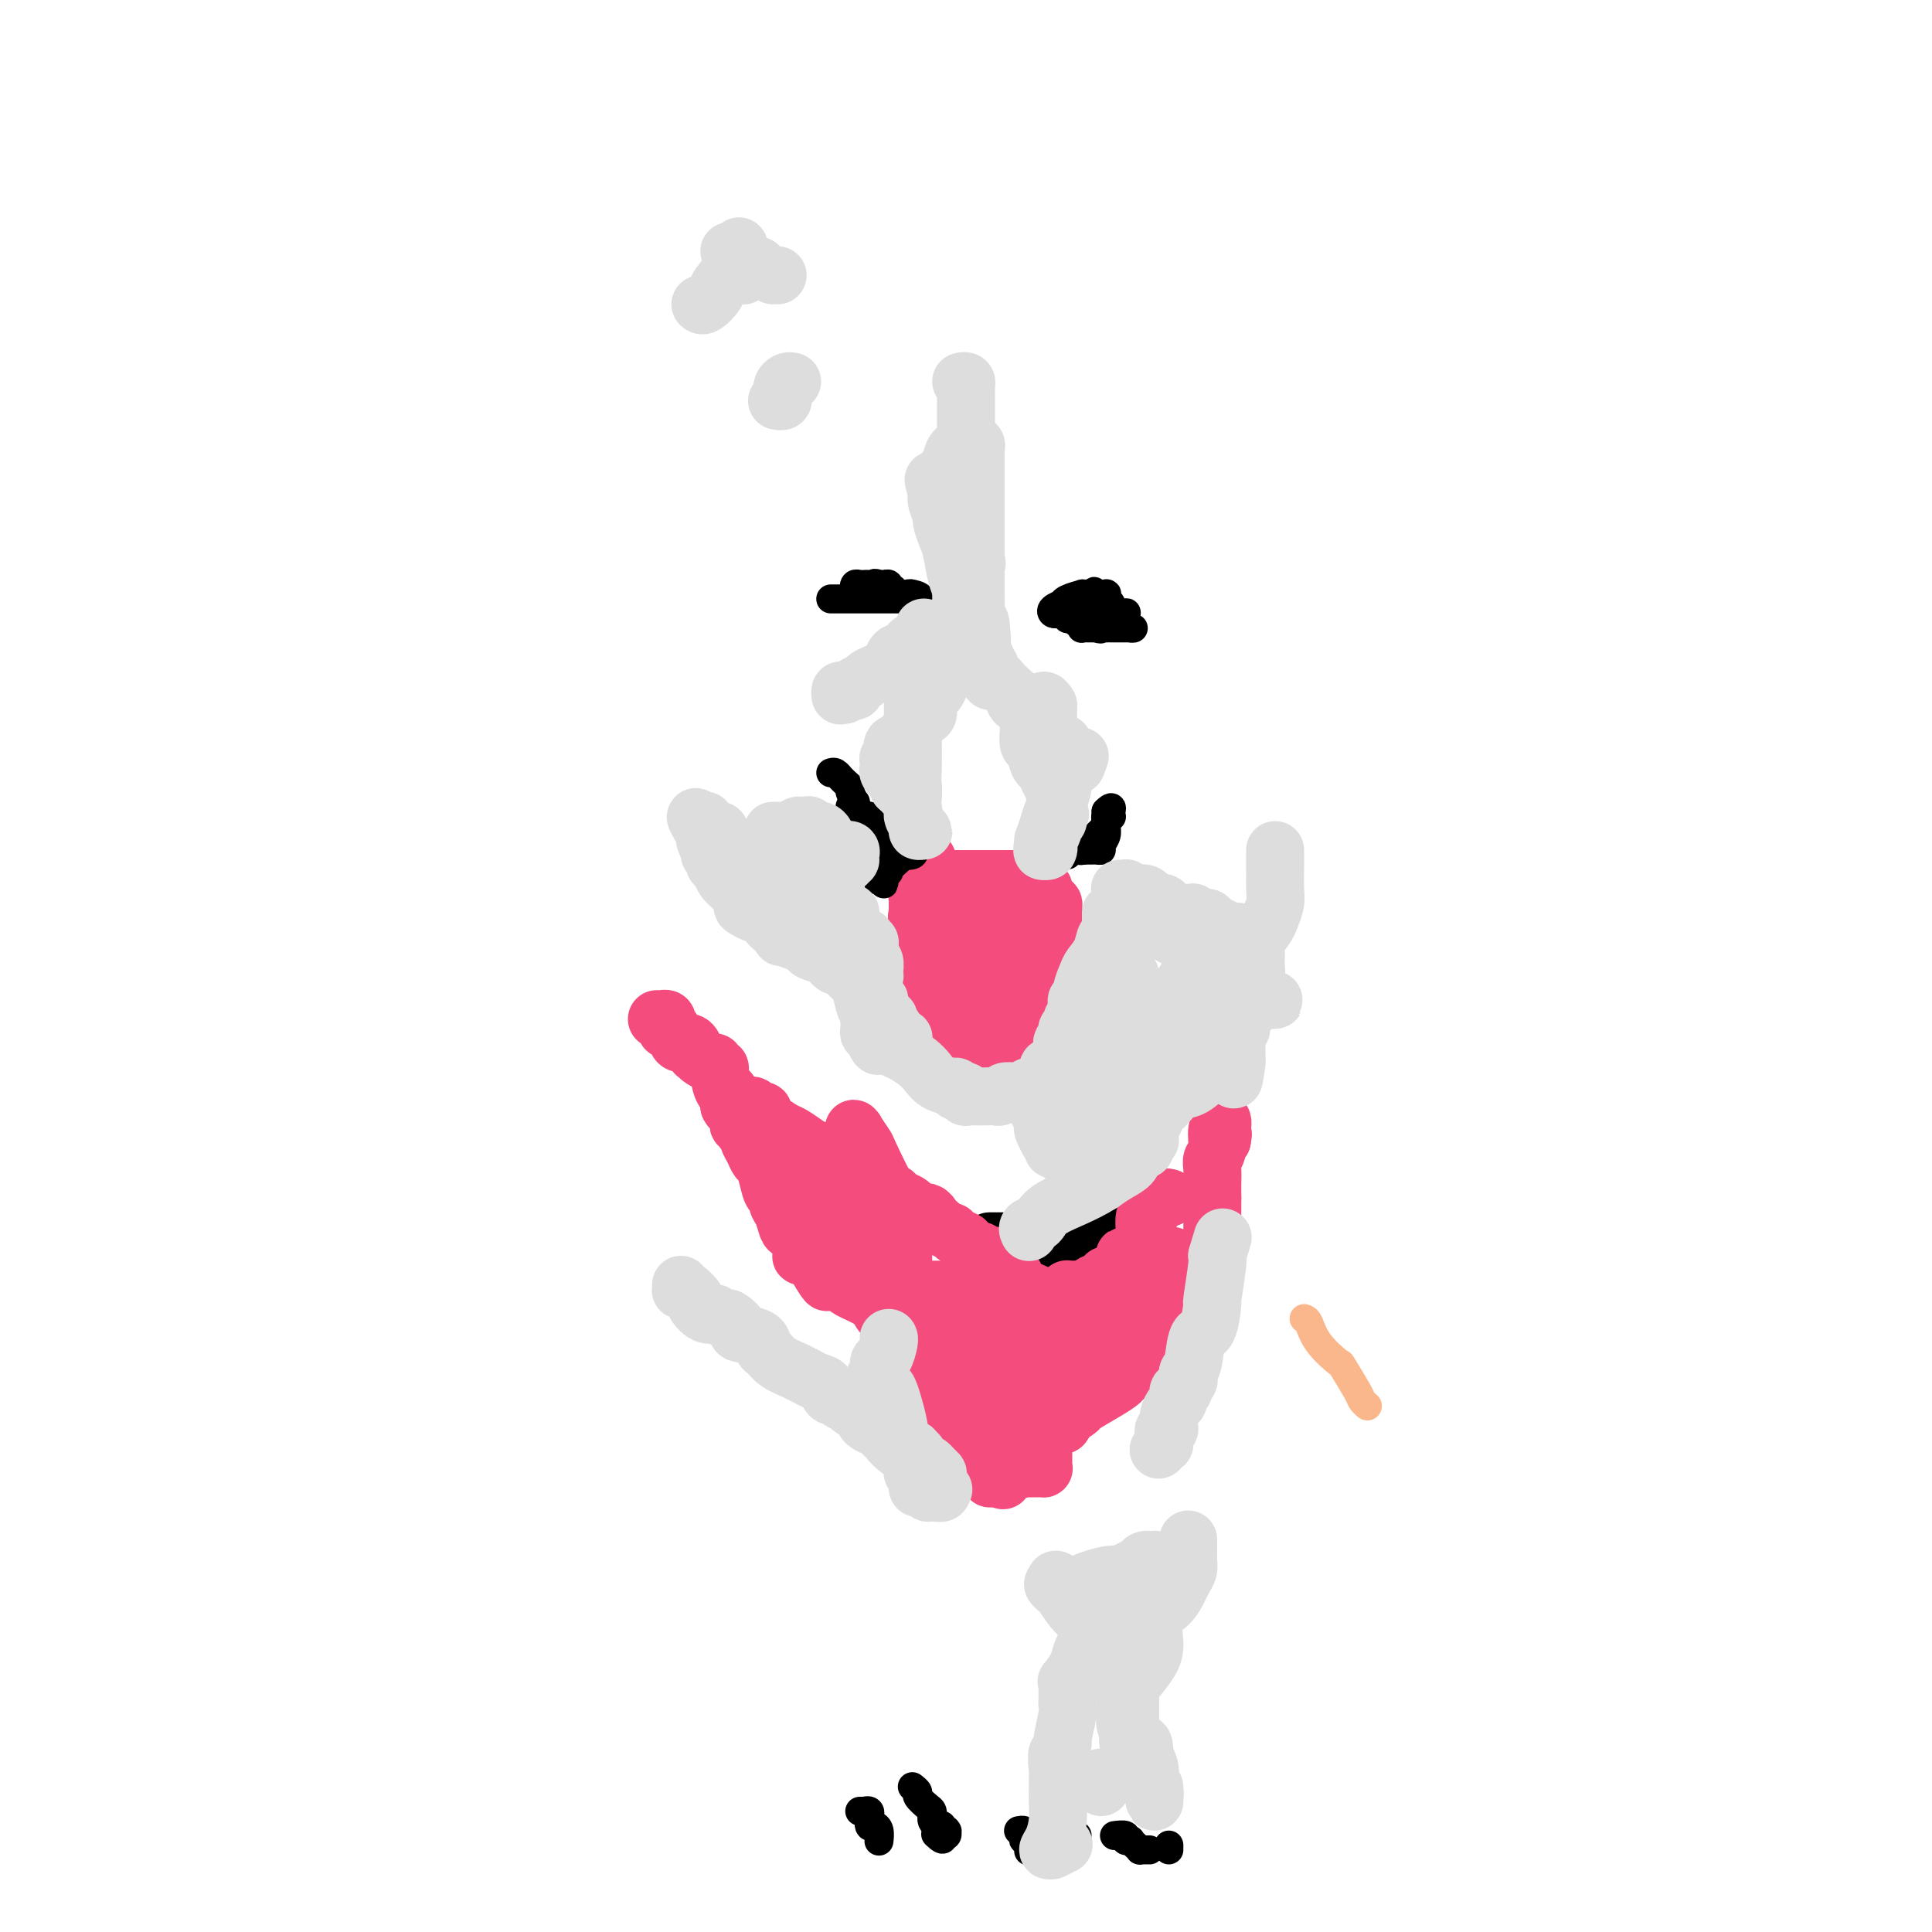<svg viewBox='0 0 400 400' version='1.1' xmlns='http://www.w3.org/2000/svg' xmlns:xlink='http://www.w3.org/1999/xlink'><g fill='none' stroke='#000000' stroke-width='12' stroke-linecap='round' stroke-linejoin='round'><path d='M205,257c-0.084,0.000 -0.167,0.000 0,0c0.167,0.000 0.585,0.000 1,0c0.415,0.000 0.827,0.000 1,0c0.173,0.000 0.107,0.000 0,0c-0.107,0.000 -0.254,0.000 0,0c0.254,0.000 0.909,0.000 1,0c0.091,0.000 -0.382,0.000 0,0c0.382,0.000 1.618,0.000 2,0c0.382,0.000 -0.091,0.000 0,0c0.091,0.000 0.746,0.000 1,0c0.254,0.000 0.106,0.000 0,0c-0.106,0.000 -0.169,0.000 0,0c0.169,0.000 0.570,0.000 1,0c0.430,0.000 0.888,0.000 1,0c0.112,0.000 -0.124,0.000 0,0c0.124,0.000 0.607,0.000 1,0c0.393,0.000 0.697,0.000 1,0'/><path d='M215,257c1.487,-0.000 0.205,-0.000 0,0c-0.205,0.000 0.667,0.000 1,0c0.333,-0.000 0.126,-0.000 0,0c-0.126,0.000 -0.173,0.000 0,0c0.173,-0.000 0.566,-0.001 1,0c0.434,0.001 0.911,0.002 1,0c0.089,-0.002 -0.208,-0.008 0,0c0.208,0.008 0.921,0.030 2,0c1.079,-0.030 2.524,-0.113 3,0c0.476,0.113 -0.017,0.422 1,0c1.017,-0.422 3.543,-1.575 5,-2c1.457,-0.425 1.845,-0.121 2,0c0.155,0.121 0.078,0.061 0,0'/></g>
<g fill='none' stroke='#F44C7D' stroke-width='12' stroke-linecap='round' stroke-linejoin='round'><path d='M136,211c0.453,-0.006 0.906,-0.012 1,0c0.094,0.012 -0.172,0.042 0,0c0.172,-0.042 0.781,-0.157 1,0c0.219,0.157 0.048,0.584 0,1c-0.048,0.416 0.028,0.820 0,1c-0.028,0.180 -0.159,0.137 0,0c0.159,-0.137 0.607,-0.369 1,0c0.393,0.369 0.732,1.338 1,2c0.268,0.662 0.466,1.017 1,1c0.534,-0.017 1.403,-0.407 2,0c0.597,0.407 0.920,1.611 1,2c0.080,0.389 -0.085,-0.035 0,0c0.085,0.035 0.419,0.530 1,1c0.581,0.470 1.409,0.915 2,1c0.591,0.085 0.946,-0.190 1,0c0.054,0.190 -0.192,0.844 0,1c0.192,0.156 0.822,-0.186 1,0c0.178,0.186 -0.096,0.901 0,2c0.096,1.099 0.562,2.583 1,3c0.438,0.417 0.849,-0.234 1,0c0.151,0.234 0.043,1.353 0,2c-0.043,0.647 -0.022,0.824 0,1'/><path d='M151,229c0.631,1.282 0.709,-0.011 1,0c0.291,0.011 0.796,1.328 1,2c0.204,0.672 0.106,0.701 0,1c-0.106,0.299 -0.221,0.868 0,1c0.221,0.132 0.776,-0.173 1,0c0.224,0.173 0.115,0.822 0,1c-0.115,0.178 -0.238,-0.117 0,0c0.238,0.117 0.837,0.646 1,1c0.163,0.354 -0.111,0.534 0,1c0.111,0.466 0.607,1.219 1,2c0.393,0.781 0.684,1.591 1,2c0.316,0.409 0.658,0.417 1,1c0.342,0.583 0.683,1.740 1,3c0.317,1.260 0.610,2.621 1,3c0.390,0.379 0.877,-0.226 1,0c0.123,0.226 -0.117,1.281 0,2c0.117,0.719 0.592,1.100 1,2c0.408,0.900 0.750,2.317 1,3c0.250,0.683 0.407,0.632 1,1c0.593,0.368 1.622,1.156 2,2c0.378,0.844 0.105,1.743 0,2c-0.105,0.257 -0.043,-0.128 0,0c0.043,0.128 0.067,0.769 0,1c-0.067,0.231 -0.225,0.051 0,0c0.225,-0.051 0.834,0.028 1,0c0.166,-0.028 -0.109,-0.161 0,0c0.109,0.161 0.603,0.618 1,1c0.397,0.382 0.699,0.691 1,1'/><path d='M169,262c3.205,5.571 2.218,2.997 2,2c-0.218,-0.997 0.333,-0.419 1,0c0.667,0.419 1.450,0.678 2,1c0.550,0.322 0.868,0.705 1,1c0.132,0.295 0.077,0.502 1,1c0.923,0.498 2.823,1.289 4,2c1.177,0.711 1.629,1.343 2,2c0.371,0.657 0.660,1.339 2,2c1.340,0.661 3.732,1.301 5,2c1.268,0.699 1.411,1.458 2,2c0.589,0.542 1.625,0.868 2,1c0.375,0.132 0.088,0.072 0,0c-0.088,-0.072 0.023,-0.155 0,0c-0.023,0.155 -0.179,0.550 0,1c0.179,0.450 0.693,0.957 1,1c0.307,0.043 0.408,-0.378 1,0c0.592,0.378 1.674,1.554 2,2c0.326,0.446 -0.106,0.161 0,0c0.106,-0.161 0.748,-0.198 1,0c0.252,0.198 0.113,0.632 0,1c-0.113,0.368 -0.202,0.670 0,1c0.202,0.330 0.694,0.689 1,1c0.306,0.311 0.424,0.575 1,1c0.576,0.425 1.608,1.011 2,2c0.392,0.989 0.144,2.382 0,3c-0.144,0.618 -0.184,0.462 0,1c0.184,0.538 0.592,1.769 1,3'/><path d='M203,295c0.884,2.193 0.092,1.176 0,2c-0.092,0.824 0.514,3.489 1,5c0.486,1.511 0.852,1.869 1,2c0.148,0.131 0.078,0.035 0,0c-0.078,-0.035 -0.166,-0.009 0,0c0.166,0.009 0.584,0.003 1,0c0.416,-0.003 0.829,-0.001 1,0c0.171,0.001 0.101,0.000 0,0c-0.101,-0.000 -0.234,-0.000 0,0c0.234,0.000 0.836,0.000 1,0c0.164,-0.000 -0.111,-0.000 0,0c0.111,0.000 0.607,0.000 1,0c0.393,-0.000 0.684,-0.000 1,0c0.316,0.000 0.658,0.000 1,0'/><path d='M211,304c1.127,0.309 0.445,0.083 0,0c-0.445,-0.083 -0.651,-0.022 0,0c0.651,0.022 2.160,0.006 3,0c0.840,-0.006 1.010,-0.003 1,0c-0.010,0.003 -0.199,0.007 0,0c0.199,-0.007 0.785,-0.026 1,0c0.215,0.026 0.058,0.095 0,0c-0.058,-0.095 -0.015,-0.354 0,-1c0.015,-0.646 0.004,-1.679 0,-2c-0.004,-0.321 -0.001,0.069 0,0c0.001,-0.069 -0.000,-0.597 0,-1c0.000,-0.403 0.003,-0.683 0,-1c-0.003,-0.317 -0.011,-0.672 0,-1c0.011,-0.328 0.040,-0.627 0,-1c-0.040,-0.373 -0.149,-0.818 0,-1c0.149,-0.182 0.555,-0.100 1,0c0.445,0.100 0.927,0.219 1,0c0.073,-0.219 -0.265,-0.777 0,-1c0.265,-0.223 1.132,-0.112 2,0'/><path d='M220,295c1.208,-1.503 -0.272,-0.760 0,-1c0.272,-0.240 2.295,-1.464 3,-2c0.705,-0.536 0.093,-0.384 1,-1c0.907,-0.616 3.332,-2.000 5,-3c1.668,-1.000 2.579,-1.617 3,-2c0.421,-0.383 0.351,-0.533 1,-1c0.649,-0.467 2.016,-1.252 3,-2c0.984,-0.748 1.584,-1.458 2,-2c0.416,-0.542 0.646,-0.915 1,-1c0.354,-0.085 0.831,0.117 1,0c0.169,-0.117 0.031,-0.553 0,-1c-0.031,-0.447 0.044,-0.903 0,-1c-0.044,-0.097 -0.208,0.167 0,0c0.208,-0.167 0.787,-0.765 1,-1c0.213,-0.235 0.060,-0.107 0,0c-0.060,0.107 -0.026,0.194 0,0c0.026,-0.194 0.046,-0.668 0,-1c-0.046,-0.332 -0.156,-0.524 0,-1c0.156,-0.476 0.578,-1.238 1,-2'/><path d='M242,273c0.919,-1.479 0.216,-0.175 0,0c-0.216,0.175 0.055,-0.779 0,-1c-0.055,-0.221 -0.436,0.293 0,0c0.436,-0.293 1.689,-1.391 2,-2c0.311,-0.609 -0.319,-0.728 0,-1c0.319,-0.272 1.587,-0.698 2,-1c0.413,-0.302 -0.029,-0.480 0,-1c0.029,-0.520 0.527,-1.382 1,-2c0.473,-0.618 0.919,-0.993 1,-1c0.081,-0.007 -0.203,0.353 0,0c0.203,-0.353 0.891,-1.419 1,-2c0.109,-0.581 -0.363,-0.678 0,-1c0.363,-0.322 1.561,-0.870 2,-1c0.439,-0.130 0.118,0.158 0,0c-0.118,-0.158 -0.031,-0.763 0,-1c0.031,-0.237 0.008,-0.105 0,0c-0.008,0.105 -0.002,0.183 0,0c0.002,-0.183 0.001,-0.625 0,-1c-0.001,-0.375 -0.000,-0.681 0,-1c0.000,-0.319 0.000,-0.649 0,-1c-0.000,-0.351 -0.000,-0.723 0,-1c0.000,-0.277 0.000,-0.458 0,-1c-0.000,-0.542 -0.000,-1.444 0,-2c0.000,-0.556 0.000,-0.765 0,-1c-0.000,-0.235 -0.000,-0.496 0,-1c0.000,-0.504 0.000,-1.252 0,-2'/><path d='M251,248c0.000,-2.021 0.000,-1.073 0,-1c-0.000,0.073 -0.001,-0.729 0,-1c0.001,-0.271 0.004,-0.010 0,0c-0.004,0.010 -0.016,-0.232 0,-1c0.016,-0.768 0.061,-2.061 0,-3c-0.061,-0.939 -0.226,-1.524 0,-2c0.226,-0.476 0.845,-0.842 1,-2c0.155,-1.158 -0.155,-3.109 0,-4c0.155,-0.891 0.774,-0.723 1,-1c0.226,-0.277 0.061,-0.998 0,-1c-0.061,-0.002 -0.016,0.717 0,1c0.016,0.283 0.004,0.131 0,0c-0.004,-0.131 -0.001,-0.242 0,0c0.001,0.242 0.000,0.838 0,1c-0.000,0.162 -0.000,-0.110 0,0c0.000,0.110 0.000,0.603 0,1c-0.000,0.397 -0.000,0.699 0,1'/><path d='M253,236c0.333,-2.000 0.167,-1.000 0,0'/><path d='M238,248c-0.119,0.000 -0.238,0.000 0,0c0.238,0.000 0.833,0.000 1,0c0.167,-0.000 -0.094,0.000 0,0c0.094,0.000 0.545,0.000 1,0c0.455,0.000 0.916,0.000 1,0c0.084,-0.000 -0.208,0.000 0,0c0.208,0.000 0.917,0.000 1,0c0.083,0.000 -0.458,0.000 -1,0'/><path d='M241,248c0.508,-0.064 0.277,-0.224 0,0c-0.277,0.224 -0.600,0.832 -1,1c-0.400,0.168 -0.878,-0.103 -1,0c-0.122,0.103 0.111,0.579 0,1c-0.111,0.421 -0.566,0.785 -1,1c-0.434,0.215 -0.848,0.280 -1,1c-0.152,0.720 -0.041,2.096 0,3c0.041,0.904 0.011,1.338 0,2c-0.011,0.662 -0.003,1.553 0,2c0.003,0.447 0.001,0.448 0,1c-0.001,0.552 -0.000,1.653 0,2c0.000,0.347 0.000,-0.060 0,0c-0.000,0.060 -0.000,0.589 0,1c0.000,0.411 0.000,0.706 0,1'/><path d='M237,264c-0.171,1.839 -0.599,0.436 -1,0c-0.401,-0.436 -0.775,0.096 -1,1c-0.225,0.904 -0.303,2.182 -1,3c-0.697,0.818 -2.015,1.178 -3,2c-0.985,0.822 -1.637,2.108 -2,3c-0.363,0.892 -0.436,1.392 -1,2c-0.564,0.608 -1.618,1.325 -2,2c-0.382,0.675 -0.092,1.309 0,2c0.092,0.691 -0.013,1.438 0,2c0.013,0.562 0.144,0.938 0,1c-0.144,0.062 -0.564,-0.190 -1,0c-0.436,0.190 -0.890,0.822 -1,1c-0.110,0.178 0.123,-0.097 0,0c-0.123,0.097 -0.604,0.565 -1,1c-0.396,0.435 -0.709,0.837 -1,1c-0.291,0.163 -0.561,0.086 -1,0c-0.439,-0.086 -1.049,-0.182 -1,0c0.049,0.182 0.756,0.640 0,1c-0.756,0.360 -2.976,0.621 -4,1c-1.024,0.379 -0.852,0.875 -1,1c-0.148,0.125 -0.617,-0.120 -1,0c-0.383,0.120 -0.681,0.606 -1,1c-0.319,0.394 -0.660,0.697 -1,1'/><path d='M212,290c-2.392,1.437 -1.373,0.530 -1,0c0.373,-0.530 0.100,-0.682 0,-1c-0.100,-0.318 -0.026,-0.804 0,-1c0.026,-0.196 0.003,-0.104 0,0c-0.003,0.104 0.013,0.220 0,0c-0.013,-0.220 -0.055,-0.777 0,-1c0.055,-0.223 0.209,-0.112 0,0c-0.209,0.112 -0.780,0.223 -1,0c-0.220,-0.223 -0.090,-0.781 0,-1c0.090,-0.219 0.140,-0.097 0,0c-0.140,0.097 -0.468,0.171 -1,0c-0.532,-0.171 -1.266,-0.585 -2,-1'/><path d='M207,285c-1.762,-1.301 -3.668,-2.055 -5,-3c-1.332,-0.945 -2.090,-2.081 -3,-3c-0.910,-0.919 -1.971,-1.619 -3,-2c-1.029,-0.381 -2.024,-0.442 -3,-1c-0.976,-0.558 -1.933,-1.614 -2,-2c-0.067,-0.386 0.756,-0.104 1,0c0.244,0.104 -0.089,0.028 0,0c0.089,-0.028 0.602,-0.007 1,0c0.398,0.007 0.680,0.002 1,0c0.320,-0.002 0.676,0.001 1,0c0.324,-0.001 0.614,-0.004 1,0c0.386,0.004 0.866,0.015 1,0c0.134,-0.015 -0.080,-0.057 0,0c0.080,0.057 0.454,0.211 1,0c0.546,-0.211 1.262,-0.788 2,-1c0.738,-0.212 1.496,-0.061 2,0c0.504,0.061 0.752,0.030 1,0'/><path d='M203,273c2.598,-0.155 3.094,-0.041 4,0c0.906,0.041 2.221,0.011 3,0c0.779,-0.011 1.021,-0.003 1,0c-0.021,0.003 -0.305,0.001 0,0c0.305,-0.001 1.199,-0.000 2,0c0.801,0.000 1.511,0.000 2,0c0.489,-0.000 0.758,-0.000 1,0c0.242,0.000 0.456,0.000 1,0c0.544,-0.000 1.417,-0.000 2,0c0.583,0.000 0.877,-0.000 1,0c0.123,0.000 0.075,0.000 0,0c-0.075,-0.000 -0.178,-0.000 0,0c0.178,0.000 0.638,0.000 1,0c0.362,-0.000 0.627,-0.000 1,0c0.373,0.000 0.855,0.001 1,0c0.145,-0.001 -0.046,-0.004 0,0c0.046,0.004 0.327,0.015 1,0c0.673,-0.015 1.736,-0.057 2,0c0.264,0.057 -0.271,0.212 0,0c0.271,-0.212 1.349,-0.791 2,-1c0.651,-0.209 0.877,-0.050 1,0c0.123,0.050 0.145,-0.011 0,0c-0.145,0.011 -0.456,0.094 -1,0c-0.544,-0.094 -1.321,-0.365 -2,-1c-0.679,-0.635 -1.260,-1.632 -2,-2c-0.740,-0.368 -1.640,-0.105 -3,0c-1.360,0.105 -3.180,0.053 -5,0'/><path d='M216,269c-2.957,-0.420 -3.848,0.031 -5,0c-1.152,-0.031 -2.564,-0.544 -3,-1c-0.436,-0.456 0.105,-0.854 0,-1c-0.105,-0.146 -0.855,-0.039 -1,0c-0.145,0.039 0.316,0.010 0,0c-0.316,-0.010 -1.409,-0.003 -2,0c-0.591,0.003 -0.678,0.001 -1,0c-0.322,-0.001 -0.877,-0.000 -1,0c-0.123,0.000 0.186,0.000 0,0c-0.186,-0.000 -0.867,-0.000 -1,0c-0.133,0.000 0.283,0.000 0,0c-0.283,-0.000 -1.266,-0.000 -2,0c-0.734,0.000 -1.220,0.000 -2,0c-0.780,-0.000 -1.856,-0.000 -3,0c-1.144,0.000 -2.358,0.000 -3,0c-0.642,-0.000 -0.711,-0.000 -1,0c-0.289,0.000 -0.797,0.000 -1,0c-0.203,-0.000 -0.102,-0.000 0,0'/><path d='M190,267c-3.713,-0.143 0.005,0.501 2,1c1.995,0.499 2.266,0.855 3,1c0.734,0.145 1.930,0.081 3,0c1.070,-0.081 2.014,-0.179 3,0c0.986,0.179 2.014,0.635 3,1c0.986,0.365 1.929,0.637 3,1c1.071,0.363 2.269,0.815 3,1c0.731,0.185 0.996,0.101 1,0c0.004,-0.101 -0.252,-0.219 0,0c0.252,0.219 1.012,0.777 2,1c0.988,0.223 2.205,0.112 3,0c0.795,-0.112 1.169,-0.226 2,0c0.831,0.226 2.120,0.793 3,1c0.880,0.207 1.350,0.056 2,0c0.650,-0.056 1.480,-0.015 2,0c0.520,0.015 0.732,0.004 1,0c0.268,-0.004 0.594,-0.001 1,0c0.406,0.001 0.891,0.000 1,0c0.109,-0.000 -0.160,0.001 0,0c0.160,-0.001 0.747,-0.003 1,0c0.253,0.003 0.171,0.011 0,0c-0.171,-0.011 -0.431,-0.041 0,0c0.431,0.041 1.552,0.155 2,0c0.448,-0.155 0.224,-0.577 0,-1'/><path d='M231,273c2.619,0.000 0.167,0.001 -1,0c-1.167,-0.001 -1.048,-0.005 -1,0c0.048,0.005 0.024,0.017 0,0c-0.024,-0.017 -0.048,-0.065 0,0c0.048,0.065 0.169,0.243 0,0c-0.169,-0.243 -0.627,-0.906 -1,-1c-0.373,-0.094 -0.659,0.381 -1,0c-0.341,-0.381 -0.736,-1.618 -1,-2c-0.264,-0.382 -0.395,0.091 -1,0c-0.605,-0.091 -1.683,-0.746 -2,-1c-0.317,-0.254 0.125,-0.106 0,0c-0.125,0.106 -0.819,0.172 -1,0c-0.181,-0.172 0.150,-0.582 0,-1c-0.150,-0.418 -0.782,-0.844 -1,-1c-0.218,-0.156 -0.021,-0.042 0,0c0.021,0.042 -0.134,0.011 0,0c0.134,-0.011 0.558,-0.003 1,0c0.442,0.003 0.902,0.001 1,0c0.098,-0.001 -0.166,-0.000 0,0c0.166,0.000 0.762,0.000 1,0c0.238,-0.000 0.119,-0.000 0,0'/><path d='M224,267c0.399,-0.001 -0.105,-0.003 0,0c0.105,0.003 0.819,0.012 1,0c0.181,-0.012 -0.172,-0.046 0,0c0.172,0.046 0.870,0.173 1,0c0.130,-0.173 -0.308,-0.645 0,-1c0.308,-0.355 1.361,-0.593 2,-1c0.639,-0.407 0.864,-0.985 1,-1c0.136,-0.015 0.184,0.532 1,0c0.816,-0.532 2.400,-2.143 3,-3c0.600,-0.857 0.216,-0.962 0,-1c-0.216,-0.038 -0.264,-0.010 0,0c0.264,0.010 0.841,0.003 1,0c0.159,-0.003 -0.098,-0.001 0,0c0.098,0.001 0.552,0.000 1,0c0.448,-0.000 0.891,-0.000 1,0c0.109,0.000 -0.115,0.000 0,0c0.115,-0.000 0.569,-0.000 1,0c0.431,0.000 0.837,0.000 1,0c0.163,-0.000 0.081,-0.000 0,0'/><path d='M238,260c2.405,-1.083 1.419,-0.290 1,0c-0.419,0.290 -0.270,0.078 0,0c0.270,-0.078 0.661,-0.021 1,0c0.339,0.021 0.625,0.006 1,0c0.375,-0.006 0.837,-0.001 1,0c0.163,0.001 0.025,0.000 0,0c-0.025,-0.000 0.061,-0.000 0,0c-0.061,0.000 -0.270,-0.000 0,0c0.270,0.000 1.017,0.000 1,0c-0.017,-0.000 -0.800,-0.001 -1,0c-0.200,0.001 0.182,0.004 0,0c-0.182,-0.004 -0.928,-0.013 -1,0c-0.072,0.013 0.530,0.049 0,0c-0.530,-0.049 -2.191,-0.184 -3,0c-0.809,0.184 -0.765,0.686 -1,1c-0.235,0.314 -0.748,0.440 -2,1c-1.252,0.560 -3.242,1.555 -4,2c-0.758,0.445 -0.284,0.340 -1,1c-0.716,0.660 -2.623,2.086 -4,3c-1.377,0.914 -2.225,1.317 -3,2c-0.775,0.683 -1.478,1.645 -2,2c-0.522,0.355 -0.863,0.101 -1,0c-0.137,-0.101 -0.068,-0.051 0,0'/><path d='M220,272c-3.241,1.787 -0.843,0.254 0,0c0.843,-0.254 0.131,0.771 0,2c-0.131,1.229 0.318,2.663 0,4c-0.318,1.337 -1.405,2.579 -2,4c-0.595,1.421 -0.698,3.021 -1,4c-0.302,0.979 -0.802,1.336 -1,2c-0.198,0.664 -0.095,1.635 0,2c0.095,0.365 0.183,0.126 0,0c-0.183,-0.126 -0.637,-0.137 -1,0c-0.363,0.137 -0.636,0.421 -1,0c-0.364,-0.421 -0.818,-1.549 -1,-2c-0.182,-0.451 -0.091,-0.226 0,0'/><path d='M155,229c0.340,-0.120 0.681,-0.241 1,0c0.319,0.241 0.617,0.842 1,1c0.383,0.158 0.850,-0.127 1,0c0.150,0.127 -0.016,0.668 0,1c0.016,0.332 0.216,0.456 1,1c0.784,0.544 2.153,1.507 3,2c0.847,0.493 1.171,0.517 2,1c0.829,0.483 2.162,1.426 3,2c0.838,0.574 1.180,0.780 2,1c0.820,0.220 2.116,0.453 3,1c0.884,0.547 1.354,1.407 2,2c0.646,0.593 1.468,0.919 2,1c0.532,0.081 0.772,-0.083 1,0c0.228,0.083 0.442,0.414 1,1c0.558,0.586 1.460,1.429 2,2c0.540,0.571 0.718,0.871 1,1c0.282,0.129 0.667,0.086 1,0c0.333,-0.086 0.613,-0.216 1,0c0.387,0.216 0.881,0.779 1,1c0.119,0.221 -0.137,0.101 0,0c0.137,-0.101 0.665,-0.182 1,0c0.335,0.182 0.475,0.626 1,1c0.525,0.374 1.436,0.678 2,1c0.564,0.322 0.782,0.661 1,1'/><path d='M189,250c5.788,3.306 3.258,1.071 3,1c-0.258,-0.071 1.757,2.022 3,3c1.243,0.978 1.714,0.840 2,1c0.286,0.160 0.387,0.617 1,1c0.613,0.383 1.738,0.691 2,1c0.262,0.309 -0.338,0.618 0,1c0.338,0.382 1.615,0.838 2,1c0.385,0.162 -0.122,0.029 0,0c0.122,-0.029 0.873,0.044 1,0c0.127,-0.044 -0.368,-0.205 0,0c0.368,0.205 1.600,0.777 2,1c0.400,0.223 -0.033,0.097 0,0c0.033,-0.097 0.534,-0.167 1,0c0.466,0.167 0.899,0.569 1,1c0.101,0.431 -0.131,0.892 0,1c0.131,0.108 0.623,-0.136 1,0c0.377,0.136 0.637,0.652 1,1c0.363,0.348 0.827,0.527 1,1c0.173,0.473 0.054,1.241 1,2c0.946,0.759 2.955,1.510 4,2c1.045,0.490 1.125,0.719 1,1c-0.125,0.281 -0.457,0.614 0,1c0.457,0.386 1.702,0.825 2,1c0.298,0.175 -0.351,0.088 -1,0'/><path d='M217,271c4.110,3.249 0.385,0.871 -1,0c-1.385,-0.871 -0.431,-0.234 0,0c0.431,0.234 0.340,0.064 0,0c-0.340,-0.064 -0.928,-0.022 -1,0c-0.072,0.022 0.373,0.023 0,0c-0.373,-0.023 -1.564,-0.070 -2,0c-0.436,0.070 -0.117,0.258 0,0c0.117,-0.258 0.032,-0.960 0,-1c-0.032,-0.040 -0.013,0.583 0,1c0.013,0.417 0.019,0.627 0,1c-0.019,0.373 -0.061,0.908 0,1c0.061,0.092 0.227,-0.259 0,0c-0.227,0.259 -0.845,1.130 -1,2c-0.155,0.870 0.155,1.740 0,2c-0.155,0.260 -0.773,-0.090 -1,0c-0.227,0.090 -0.062,0.620 0,1c0.062,0.380 0.020,0.610 0,1c-0.020,0.390 -0.019,0.942 0,1c0.019,0.058 0.057,-0.376 0,0c-0.057,0.376 -0.208,1.563 0,2c0.208,0.437 0.774,0.125 1,1c0.226,0.875 0.113,2.938 0,5'/><path d='M212,288c-0.156,3.127 -0.045,2.446 0,3c0.045,0.554 0.026,2.345 0,4c-0.026,1.655 -0.059,3.176 0,4c0.059,0.824 0.209,0.953 0,1c-0.209,0.047 -0.775,0.014 -1,0c-0.225,-0.014 -0.107,-0.009 0,0c0.107,0.009 0.203,0.021 0,0c-0.203,-0.021 -0.705,-0.074 -1,0c-0.295,0.074 -0.382,0.276 -1,0c-0.618,-0.276 -1.766,-1.031 -3,-2c-1.234,-0.969 -2.555,-2.154 -4,-3c-1.445,-0.846 -3.014,-1.354 -4,-2c-0.986,-0.646 -1.389,-1.431 -2,-2c-0.611,-0.569 -1.431,-0.922 -2,-1c-0.569,-0.078 -0.888,0.120 -1,0c-0.112,-0.120 -0.016,-0.558 0,-1c0.016,-0.442 -0.048,-0.889 0,-1c0.048,-0.111 0.209,0.115 0,0c-0.209,-0.115 -0.788,-0.571 -1,-1c-0.212,-0.429 -0.057,-0.832 0,-1c0.057,-0.168 0.016,-0.100 0,0c-0.016,0.100 -0.007,0.234 0,0c0.007,-0.234 0.013,-0.835 0,-1c-0.013,-0.165 -0.046,0.106 0,0c0.046,-0.106 0.170,-0.589 0,-1c-0.170,-0.411 -0.632,-0.750 -1,-1c-0.368,-0.250 -0.640,-0.409 -1,-1c-0.360,-0.591 -0.808,-1.612 -1,-3c-0.192,-1.388 -0.129,-3.143 0,-4c0.129,-0.857 0.322,-0.816 0,-2c-0.322,-1.184 -1.161,-3.592 -2,-6'/><path d='M187,267c-0.920,-3.804 -0.219,-1.815 0,-2c0.219,-0.185 -0.044,-2.544 0,-5c0.044,-2.456 0.397,-5.009 0,-7c-0.397,-1.991 -1.542,-3.419 -3,-6c-1.458,-2.581 -3.227,-6.314 -4,-8c-0.773,-1.686 -0.549,-1.326 -1,-2c-0.451,-0.674 -1.578,-2.381 -2,-3c-0.422,-0.619 -0.139,-0.149 0,0c0.139,0.149 0.134,-0.023 0,0c-0.134,0.023 -0.396,0.242 0,1c0.396,0.758 1.450,2.054 2,3c0.550,0.946 0.596,1.542 1,3c0.404,1.458 1.166,3.777 2,5c0.834,1.223 1.739,1.351 2,2c0.261,0.649 -0.122,1.820 0,3c0.122,1.180 0.748,2.369 1,3c0.252,0.631 0.129,0.705 0,1c-0.129,0.295 -0.266,0.810 0,1c0.266,0.190 0.933,0.054 1,0c0.067,-0.054 -0.467,-0.027 -1,0'/><path d='M185,256c0.958,3.153 -0.647,0.036 -1,-1c-0.353,-1.036 0.547,0.010 0,0c-0.547,-0.010 -2.539,-1.075 -4,-2c-1.461,-0.925 -2.391,-1.711 -3,-2c-0.609,-0.289 -0.898,-0.080 -1,0c-0.102,0.080 -0.017,0.032 0,0c0.017,-0.032 -0.035,-0.048 0,0c0.035,0.048 0.156,0.159 0,0c-0.156,-0.159 -0.589,-0.589 -1,-1c-0.411,-0.411 -0.802,-0.802 -1,-1c-0.198,-0.198 -0.205,-0.202 0,0c0.205,0.202 0.622,0.610 1,1c0.378,0.390 0.716,0.762 1,1c0.284,0.238 0.512,0.343 1,1c0.488,0.657 1.234,1.867 2,3c0.766,1.133 1.552,2.190 2,3c0.448,0.810 0.556,1.374 1,2c0.444,0.626 1.222,1.313 2,2'/><path d='M184,262c1.344,2.046 -0.297,0.659 -1,0c-0.703,-0.659 -0.469,-0.592 -1,-1c-0.531,-0.408 -1.827,-1.290 -3,-2c-1.173,-0.710 -2.223,-1.248 -3,-2c-0.777,-0.752 -1.280,-1.717 -2,-2c-0.720,-0.283 -1.655,0.116 -2,0c-0.345,-0.116 -0.098,-0.747 0,-1c0.098,-0.253 0.049,-0.126 0,0'/><path d='M172,254c-2.000,-1.333 -1.000,-0.667 0,0'/><path d='M192,178c0.001,0.455 0.001,0.910 0,1c-0.001,0.090 -0.004,-0.184 0,0c0.004,0.184 0.016,0.827 0,1c-0.016,0.173 -0.061,-0.122 0,0c0.061,0.122 0.226,0.662 0,1c-0.226,0.338 -0.845,0.473 -1,1c-0.155,0.527 0.155,1.447 0,2c-0.155,0.553 -0.774,0.740 -1,1c-0.226,0.260 -0.061,0.595 0,1c0.061,0.405 0.016,0.882 0,1c-0.016,0.118 -0.004,-0.122 0,0c0.004,0.122 0.001,0.606 0,1c-0.001,0.394 -0.001,0.697 0,1'/><path d='M190,189c-0.318,1.663 -0.115,0.320 0,0c0.115,-0.320 0.140,0.382 0,1c-0.140,0.618 -0.444,1.153 0,2c0.444,0.847 1.636,2.007 2,3c0.364,0.993 -0.099,1.821 0,3c0.099,1.179 0.758,2.710 1,4c0.242,1.290 0.065,2.339 0,3c-0.065,0.661 -0.017,0.932 0,2c0.017,1.068 0.005,2.931 0,4c-0.005,1.069 -0.001,1.344 0,2c0.001,0.656 0.001,1.692 0,2c-0.001,0.308 -0.002,-0.114 0,0c0.002,0.114 0.007,0.763 0,1c-0.007,0.237 -0.027,0.064 0,0c0.027,-0.064 0.101,-0.017 0,0c-0.101,0.017 -0.379,0.004 0,0c0.379,-0.004 1.414,0.002 2,0c0.586,-0.002 0.724,-0.011 1,0c0.276,0.011 0.690,0.041 1,0c0.310,-0.041 0.517,-0.155 1,0c0.483,0.155 1.241,0.577 2,1'/><path d='M200,217c1.244,0.536 0.854,0.876 1,1c0.146,0.124 0.826,0.033 1,0c0.174,-0.033 -0.160,-0.009 0,0c0.160,0.009 0.813,0.004 1,0c0.187,-0.004 -0.091,-0.005 0,0c0.091,0.005 0.550,0.016 1,0c0.450,-0.016 0.891,-0.061 1,0c0.109,0.061 -0.115,0.226 0,0c0.115,-0.226 0.571,-0.845 1,-1c0.429,-0.155 0.833,0.154 1,0c0.167,-0.154 0.096,-0.773 0,-1c-0.096,-0.227 -0.219,-0.064 0,0c0.219,0.064 0.780,0.027 1,0c0.220,-0.027 0.098,-0.046 0,0c-0.098,0.046 -0.171,0.156 0,0c0.171,-0.156 0.585,-0.578 1,-1'/><path d='M209,215c1.619,-0.266 1.166,0.069 1,0c-0.166,-0.069 -0.046,-0.543 0,-1c0.046,-0.457 0.016,-0.896 0,-1c-0.016,-0.104 -0.018,0.127 0,0c0.018,-0.127 0.057,-0.611 0,-1c-0.057,-0.389 -0.212,-0.682 0,-1c0.212,-0.318 0.789,-0.660 1,-1c0.211,-0.340 0.057,-0.679 0,-1c-0.057,-0.321 -0.015,-0.626 0,-1c0.015,-0.374 0.004,-0.819 0,-1c-0.004,-0.181 -0.001,-0.100 0,0c0.001,0.100 0.000,0.219 0,0c-0.000,-0.219 -0.000,-0.777 0,-1c0.000,-0.223 0.000,-0.112 0,0'/><path d='M211,206c0.309,-1.647 0.083,-1.263 0,-1c-0.083,0.263 -0.023,0.405 0,0c0.023,-0.405 0.010,-1.358 0,-2c-0.010,-0.642 -0.017,-0.973 0,-1c0.017,-0.027 0.057,0.252 0,0c-0.057,-0.252 -0.213,-1.034 0,-2c0.213,-0.966 0.793,-2.115 1,-3c0.207,-0.885 0.042,-1.505 0,-2c-0.042,-0.495 0.040,-0.865 0,-1c-0.040,-0.135 -0.203,-0.036 0,0c0.203,0.036 0.772,0.010 1,0c0.228,-0.010 0.114,-0.005 0,0'/><path d='M198,182c0.022,0.000 0.044,0.000 0,0c-0.044,0.000 -0.152,0.000 0,0c0.152,0.000 0.566,0.000 1,0c0.434,0.000 0.887,0.000 1,0c0.113,0.000 -0.114,-0.000 0,0c0.114,0.000 0.571,0.000 1,0c0.429,0.000 0.832,0.000 1,0c0.168,0.000 0.100,0.000 0,0c-0.100,0.000 -0.233,0.000 0,0c0.233,0.000 0.832,0.000 1,0c0.168,0.000 -0.095,0.000 0,0c0.095,-0.000 0.547,0.000 1,0'/><path d='M204,182c1.188,-0.000 1.160,-0.000 1,0c-0.160,0.000 -0.450,0.000 0,0c0.450,-0.000 1.640,-0.000 2,0c0.360,0.000 -0.110,0.000 0,0c0.110,-0.000 0.799,-0.000 1,0c0.201,0.000 -0.086,0.000 0,0c0.086,-0.000 0.545,-0.000 1,0c0.455,0.000 0.906,0.000 1,0c0.094,-0.000 -0.168,-0.000 0,0c0.168,0.000 0.767,0.000 1,0c0.233,-0.000 0.101,-0.001 0,0c-0.101,0.001 -0.172,0.004 0,0c0.172,-0.004 0.586,-0.016 1,0c0.414,0.016 0.829,0.060 1,0c0.171,-0.060 0.097,-0.222 0,0c-0.097,0.222 -0.219,0.829 0,1c0.219,0.171 0.777,-0.094 1,0c0.223,0.094 0.112,0.547 0,1'/><path d='M214,184c1.790,0.311 1.264,0.087 1,0c-0.264,-0.087 -0.267,-0.037 0,0c0.267,0.037 0.803,0.063 1,0c0.197,-0.063 0.053,-0.214 0,0c-0.053,0.214 -0.015,0.792 0,1c0.015,0.208 0.008,0.045 0,0c-0.008,-0.045 -0.017,0.027 0,0c0.017,-0.027 0.061,-0.151 0,0c-0.061,0.151 -0.227,0.579 0,1c0.227,0.421 0.845,0.834 1,1c0.155,0.166 -0.155,0.083 0,0c0.155,-0.083 0.773,-0.167 1,0c0.227,0.167 0.061,0.583 0,1c-0.061,0.417 -0.017,0.833 0,1c0.017,0.167 0.009,0.083 0,0'/><path d='M218,189c0.614,0.952 0.151,0.833 0,1c-0.151,0.167 0.012,0.619 0,1c-0.012,0.381 -0.199,0.689 0,1c0.199,0.311 0.785,0.623 1,1c0.215,0.377 0.057,0.817 0,1c-0.057,0.183 -0.015,0.109 0,0c0.015,-0.109 0.004,-0.255 0,0c-0.004,0.255 -0.001,0.909 0,1c0.001,0.091 0.001,-0.382 0,0c-0.001,0.382 -0.003,1.619 0,2c0.003,0.381 0.011,-0.094 0,0c-0.011,0.094 -0.041,0.756 0,1c0.041,0.244 0.155,0.070 0,0c-0.155,-0.070 -0.577,-0.035 -1,0'/><path d='M218,198c-0.016,1.555 -0.056,0.942 0,1c0.056,0.058 0.207,0.786 0,1c-0.207,0.214 -0.774,-0.087 -1,0c-0.226,0.087 -0.112,0.563 0,1c0.112,0.437 0.222,0.834 0,1c-0.222,0.166 -0.776,0.100 -1,0c-0.224,-0.100 -0.117,-0.233 0,0c0.117,0.233 0.242,0.832 0,1c-0.242,0.168 -0.853,-0.095 -1,0c-0.147,0.095 0.171,0.548 0,1c-0.171,0.452 -0.829,0.905 -1,1c-0.171,0.095 0.146,-0.167 0,0c-0.146,0.167 -0.756,0.762 -1,1c-0.244,0.238 -0.122,0.119 0,0'/><path d='M213,206c-0.936,1.242 -0.776,0.348 -1,0c-0.224,-0.348 -0.833,-0.148 -1,0c-0.167,0.148 0.109,0.246 0,0c-0.109,-0.246 -0.604,-0.835 -1,-1c-0.396,-0.165 -0.695,0.096 -1,0c-0.305,-0.096 -0.618,-0.548 -1,-1c-0.382,-0.452 -0.834,-0.905 -1,-1c-0.166,-0.095 -0.044,0.168 0,0c0.044,-0.168 0.012,-0.767 0,-1c-0.012,-0.233 -0.003,-0.100 0,0c0.003,0.100 0.001,0.167 0,0c-0.001,-0.167 -0.000,-0.570 0,-1c0.000,-0.430 0.000,-0.889 0,-1c-0.000,-0.111 -0.000,0.124 0,0c0.000,-0.124 0.000,-0.607 0,-1c-0.000,-0.393 -0.000,-0.697 0,-1'/><path d='M207,198c-0.014,-0.741 -0.048,-0.094 0,0c0.048,0.094 0.179,-0.365 0,-1c-0.179,-0.635 -0.667,-1.445 -1,-2c-0.333,-0.555 -0.509,-0.856 -1,-1c-0.491,-0.144 -1.296,-0.131 -2,-1c-0.704,-0.869 -1.306,-2.619 -2,-4c-0.694,-1.381 -1.478,-2.395 -2,-3c-0.522,-0.605 -0.781,-0.803 -1,-1c-0.219,-0.197 -0.399,-0.393 -1,-1c-0.601,-0.607 -1.623,-1.625 -2,-2c-0.377,-0.375 -0.108,-0.107 0,0c0.108,0.107 0.054,0.054 0,0'/><path d='M195,182c-1.845,-2.297 -0.457,-0.039 0,1c0.457,1.039 -0.017,0.860 0,1c0.017,0.140 0.526,0.601 1,1c0.474,0.399 0.911,0.737 1,1c0.089,0.263 -0.172,0.452 0,1c0.172,0.548 0.778,1.454 1,2c0.222,0.546 0.062,0.733 0,1c-0.062,0.267 -0.024,0.615 0,1c0.024,0.385 0.035,0.806 0,1c-0.035,0.194 -0.114,0.160 0,0c0.114,-0.160 0.423,-0.446 1,0c0.577,0.446 1.423,1.625 2,2c0.577,0.375 0.886,-0.054 1,0c0.114,0.054 0.034,0.592 0,1c-0.034,0.408 -0.023,0.686 0,1c0.023,0.314 0.058,0.664 0,1c-0.058,0.336 -0.208,0.660 0,1c0.208,0.340 0.773,0.698 1,1c0.227,0.302 0.117,0.549 0,1c-0.117,0.451 -0.242,1.105 0,2c0.242,0.895 0.849,2.030 1,3c0.151,0.970 -0.155,1.776 0,2c0.155,0.224 0.773,-0.132 1,0c0.227,0.132 0.065,0.752 0,1c-0.065,0.248 -0.032,0.124 0,0'/><path d='M205,208c1.564,3.799 0.476,0.296 0,-1c-0.476,-1.296 -0.338,-0.384 0,0c0.338,0.384 0.875,0.239 1,0c0.125,-0.239 -0.163,-0.571 0,-1c0.163,-0.429 0.776,-0.956 1,-1c0.224,-0.044 0.060,0.393 0,0c-0.060,-0.393 -0.017,-1.617 0,-2c0.017,-0.383 0.008,0.077 0,0c-0.008,-0.077 -0.016,-0.689 0,-1c0.016,-0.311 0.056,-0.321 0,-1c-0.056,-0.679 -0.207,-2.027 0,-3c0.207,-0.973 0.774,-1.572 1,-2c0.226,-0.428 0.113,-0.687 0,-1c-0.113,-0.313 -0.226,-0.682 0,-1c0.226,-0.318 0.792,-0.586 1,-1c0.208,-0.414 0.060,-0.976 0,-1c-0.060,-0.024 -0.030,0.488 0,1'/><path d='M209,193c0.619,-2.095 0.167,0.167 0,1c-0.167,0.833 -0.048,0.238 0,0c0.048,-0.238 0.024,-0.119 0,0'/><path d='M167,247c0.303,-0.001 0.606,-0.003 1,0c0.394,0.003 0.879,0.009 1,0c0.121,-0.009 -0.122,-0.033 0,0c0.122,0.033 0.610,0.121 1,0c0.390,-0.121 0.682,-0.453 1,0c0.318,0.453 0.664,1.691 1,2c0.336,0.309 0.664,-0.311 1,0c0.336,0.311 0.681,1.552 1,2c0.319,0.448 0.611,0.104 1,0c0.389,-0.104 0.874,0.032 1,0c0.126,-0.032 -0.107,-0.233 0,0c0.107,0.233 0.554,0.899 1,1c0.446,0.101 0.890,-0.361 1,0c0.110,0.361 -0.114,1.547 0,2c0.114,0.453 0.567,0.173 1,0c0.433,-0.173 0.847,-0.240 1,0c0.153,0.240 0.045,0.786 0,1c-0.045,0.214 -0.027,0.094 0,0c0.027,-0.094 0.063,-0.163 0,0c-0.063,0.163 -0.224,0.557 0,1c0.224,0.443 0.833,0.933 1,1c0.167,0.067 -0.109,-0.290 0,0c0.109,0.290 0.603,1.226 1,2c0.397,0.774 0.699,1.387 1,2'/><path d='M183,261c1.108,1.303 0.879,0.059 1,0c0.121,-0.059 0.591,1.067 1,2c0.409,0.933 0.757,1.672 1,2c0.243,0.328 0.380,0.247 1,1c0.620,0.753 1.724,2.342 2,3c0.276,0.658 -0.277,0.384 0,1c0.277,0.616 1.384,2.123 2,3c0.616,0.877 0.740,1.125 1,2c0.260,0.875 0.656,2.377 1,3c0.344,0.623 0.636,0.366 1,1c0.364,0.634 0.801,2.160 1,3c0.199,0.840 0.159,0.996 0,1c-0.159,0.004 -0.436,-0.143 0,0c0.436,0.143 1.585,0.576 2,1c0.415,0.424 0.097,0.840 0,1c-0.097,0.160 0.027,0.065 0,0c-0.027,-0.065 -0.204,-0.099 0,0c0.204,0.099 0.789,0.330 1,1c0.211,0.670 0.046,1.780 0,2c-0.046,0.220 0.026,-0.450 0,0c-0.026,0.450 -0.151,2.019 0,3c0.151,0.981 0.576,1.375 1,2c0.424,0.625 0.846,1.481 1,2c0.154,0.519 0.041,0.699 0,1c-0.041,0.301 -0.011,0.721 0,1c0.011,0.279 0.003,0.417 0,1c-0.003,0.583 -0.001,1.610 0,2c0.001,0.390 0.000,0.144 0,0c-0.000,-0.144 -0.000,-0.184 0,0c0.000,0.184 0.000,0.592 0,1'/><path d='M200,301c0.630,2.586 0.704,0.549 1,0c0.296,-0.549 0.815,0.388 1,1c0.185,0.612 0.036,0.900 0,1c-0.036,0.100 0.042,0.013 0,0c-0.042,-0.013 -0.205,0.048 0,0c0.205,-0.048 0.777,-0.205 1,0c0.223,0.205 0.098,0.772 0,1c-0.098,0.228 -0.170,0.117 0,0c0.170,-0.117 0.581,-0.242 1,0c0.419,0.242 0.847,0.849 1,1c0.153,0.151 0.031,-0.156 0,0c-0.031,0.156 0.030,0.774 0,1c-0.030,0.226 -0.152,0.061 0,0c0.152,-0.061 0.577,-0.016 1,0c0.423,0.016 0.845,0.004 1,0c0.155,-0.004 0.044,-0.001 0,0c-0.044,0.001 -0.022,0.001 0,0'/><path d='M207,306c1.167,0.833 0.583,0.417 0,0'/></g>
<g fill='none' stroke='#F44C7D' stroke-width='6' stroke-linecap='round' stroke-linejoin='round'><path d='M189,180c-0.000,-0.230 -0.000,-0.460 0,0c0.000,0.460 0.001,1.611 0,2c-0.001,0.389 -0.004,0.016 0,0c0.004,-0.016 0.015,0.325 0,1c-0.015,0.675 -0.057,1.683 0,2c0.057,0.317 0.211,-0.056 0,0c-0.211,0.056 -0.789,0.540 -1,1c-0.211,0.460 -0.057,0.894 0,1c0.057,0.106 0.015,-0.116 0,0c-0.015,0.116 -0.004,0.570 0,1c0.004,0.430 0.001,0.837 0,1c-0.001,0.163 -0.001,0.081 0,0'/><path d='M188,189c-0.155,1.565 -0.041,0.979 0,1c0.041,0.021 0.011,0.651 0,1c-0.011,0.349 -0.003,0.419 0,1c0.003,0.581 0.001,1.675 0,2c-0.001,0.325 -0.000,-0.119 0,0c0.000,0.119 0.000,0.802 0,1c-0.000,0.198 -0.001,-0.087 0,0c0.001,0.087 0.004,0.546 0,1c-0.004,0.454 -0.015,0.903 0,1c0.015,0.097 0.057,-0.158 0,0c-0.057,0.158 -0.211,0.728 0,1c0.211,0.272 0.789,0.247 1,1c0.211,0.753 0.057,2.283 0,3c-0.057,0.717 -0.015,0.622 0,1c0.015,0.378 0.004,1.229 0,2c-0.004,0.771 -0.001,1.463 0,2c0.001,0.537 0.001,0.918 0,1c-0.001,0.082 -0.001,-0.137 0,0c0.001,0.137 0.004,0.628 0,1c-0.004,0.372 -0.016,0.625 0,1c0.016,0.375 0.060,0.871 0,1c-0.060,0.129 -0.222,-0.110 0,0c0.222,0.110 0.829,0.568 1,1c0.171,0.432 -0.094,0.838 0,1c0.094,0.162 0.547,0.081 1,0'/><path d='M191,213c0.467,3.956 0.133,1.844 0,1c-0.133,-0.844 -0.067,-0.422 0,0'/></g>
<g fill='none' stroke='#000000' stroke-width='6' stroke-linecap='round' stroke-linejoin='round'><path d='M172,160c0.311,-0.112 0.622,-0.223 1,0c0.378,0.223 0.823,0.781 1,1c0.177,0.219 0.085,0.099 0,0c-0.085,-0.099 -0.163,-0.176 0,0c0.163,0.176 0.566,0.607 1,1c0.434,0.393 0.900,0.749 1,1c0.100,0.251 -0.166,0.396 0,1c0.166,0.604 0.763,1.668 1,2c0.237,0.332 0.115,-0.069 0,0c-0.115,0.069 -0.224,0.607 0,1c0.224,0.393 0.781,0.641 1,1c0.219,0.359 0.100,0.828 0,1c-0.100,0.172 -0.181,0.046 0,0c0.181,-0.046 0.623,-0.013 1,0c0.377,0.013 0.688,0.007 1,0'/><path d='M180,169c1.190,1.553 0.165,0.937 0,1c-0.165,0.063 0.529,0.805 1,1c0.471,0.195 0.718,-0.158 1,0c0.282,0.158 0.597,0.826 1,1c0.403,0.174 0.892,-0.146 1,0c0.108,0.146 -0.164,0.757 0,1c0.164,0.243 0.766,0.116 1,0c0.234,-0.116 0.100,-0.223 0,0c-0.100,0.223 -0.166,0.777 0,1c0.166,0.223 0.565,0.116 1,0c0.435,-0.116 0.905,-0.241 1,0c0.095,0.241 -0.184,0.849 0,1c0.184,0.151 0.833,-0.155 1,0c0.167,0.155 -0.147,0.773 0,1c0.147,0.227 0.756,0.065 1,0c0.244,-0.065 0.122,-0.032 0,0'/><path d='M189,176c0.910,1.339 -1.315,1.185 -2,1c-0.685,-0.185 0.170,-0.401 0,0c-0.170,0.401 -1.366,1.418 -2,2c-0.634,0.582 -0.706,0.728 -1,1c-0.294,0.272 -0.811,0.671 -1,1c-0.189,0.329 -0.051,0.589 0,1c0.051,0.411 0.015,0.975 0,1c-0.015,0.025 -0.007,-0.487 0,-1'/><path d='M183,182c-0.863,0.927 -0.020,0.245 0,0c0.020,-0.245 -0.783,-0.052 -1,0c-0.217,0.052 0.152,-0.038 0,0c-0.152,0.038 -0.825,0.202 -1,0c-0.175,-0.202 0.149,-0.772 0,-1c-0.149,-0.228 -0.772,-0.114 -1,0c-0.228,0.114 -0.061,0.226 0,0c0.061,-0.226 0.016,-0.792 0,-1c-0.016,-0.208 -0.005,-0.060 0,0c0.005,0.060 0.002,0.030 0,0'/><path d='M180,180c-0.473,-0.535 -0.154,-0.873 0,-1c0.154,-0.127 0.144,-0.044 0,0c-0.144,0.044 -0.424,0.050 0,0c0.424,-0.050 1.550,-0.157 2,0c0.450,0.157 0.225,0.579 0,1'/><path d='M182,180c0.475,-0.006 0.663,-0.019 1,0c0.337,0.019 0.823,0.072 1,0c0.177,-0.072 0.044,-0.268 0,0c-0.044,0.268 0.002,1.001 0,1c-0.002,-0.001 -0.052,-0.736 0,-1c0.052,-0.264 0.206,-0.056 0,0c-0.206,0.056 -0.772,-0.041 -1,0c-0.228,0.041 -0.117,0.218 0,0c0.117,-0.218 0.241,-0.832 0,-1c-0.241,-0.168 -0.848,0.110 -1,0c-0.152,-0.110 0.151,-0.606 0,-1c-0.151,-0.394 -0.758,-0.684 -1,-1c-0.242,-0.316 -0.121,-0.658 0,-1'/><path d='M181,176c-0.171,-0.615 -0.099,-0.154 0,0c0.099,0.154 0.223,-0.000 0,0c-0.223,0.000 -0.795,0.154 -1,0c-0.205,-0.154 -0.044,-0.617 0,-1c0.044,-0.383 -0.029,-0.687 0,-1c0.029,-0.313 0.162,-0.634 0,-1c-0.162,-0.366 -0.618,-0.778 -1,-1c-0.382,-0.222 -0.691,-0.256 -1,-1c-0.309,-0.744 -0.619,-2.199 -1,-3c-0.381,-0.801 -0.833,-0.946 -1,-1c-0.167,-0.054 -0.048,-0.015 0,0c0.048,0.015 0.024,0.008 0,0'/><path d='M221,177c-0.081,-0.423 -0.161,-0.845 0,-1c0.161,-0.155 0.565,-0.042 1,0c0.435,0.042 0.902,0.012 1,0c0.098,-0.012 -0.172,-0.006 0,0c0.172,0.006 0.786,0.012 1,0c0.214,-0.012 0.028,-0.041 0,0c-0.028,0.041 0.101,0.152 0,0c-0.101,-0.152 -0.431,-0.565 0,-1c0.431,-0.435 1.622,-0.890 2,-1c0.378,-0.110 -0.056,0.124 0,0c0.056,-0.124 0.604,-0.607 1,-1c0.396,-0.393 0.642,-0.698 1,-1c0.358,-0.302 0.828,-0.602 1,-1c0.172,-0.398 0.046,-0.894 0,-1c-0.046,-0.106 -0.012,0.178 0,0c0.012,-0.178 0.003,-0.817 0,-1c-0.003,-0.183 -0.001,0.091 0,0c0.001,-0.091 0.000,-0.545 0,-1'/><path d='M229,168c1.468,-1.452 1.140,-0.582 1,0c-0.140,0.582 -0.090,0.876 0,1c0.090,0.124 0.221,0.077 0,0c-0.221,-0.077 -0.795,-0.186 -1,0c-0.205,0.186 -0.040,0.666 0,1c0.040,0.334 -0.045,0.520 0,1c0.045,0.480 0.218,1.253 0,2c-0.218,0.747 -0.828,1.468 -1,2c-0.172,0.532 0.095,0.875 0,1c-0.095,0.125 -0.550,0.034 -1,0c-0.450,-0.034 -0.894,-0.009 -1,0c-0.106,0.009 0.125,0.002 0,0c-0.125,-0.002 -0.607,-0.001 -1,0c-0.393,0.001 -0.696,0.000 -1,0'/><path d='M224,176c-0.667,0.167 -0.333,0.083 0,0'/><path d='M220,127c-0.009,0.002 -0.017,0.004 0,0c0.017,-0.004 0.060,-0.015 0,0c-0.060,0.015 -0.222,0.055 0,0c0.222,-0.055 0.829,-0.207 1,0c0.171,0.207 -0.094,0.772 0,1c0.094,0.228 0.547,0.117 1,0c0.453,-0.117 0.905,-0.242 1,0c0.095,0.242 -0.168,0.849 0,1c0.168,0.151 0.767,-0.156 1,0c0.233,0.156 0.100,0.774 0,1c-0.100,0.226 -0.168,0.061 0,0c0.168,-0.061 0.571,-0.016 1,0c0.429,0.016 0.885,0.004 1,0c0.115,-0.004 -0.110,-0.001 0,0c0.110,0.001 0.555,0.001 1,0'/><path d='M227,130c1.246,0.464 0.860,0.124 1,0c0.140,-0.124 0.807,-0.033 1,0c0.193,0.033 -0.089,0.009 0,0c0.089,-0.009 0.549,-0.002 1,0c0.451,0.002 0.892,0.001 1,0c0.108,-0.001 -0.116,-0.000 0,0c0.116,0.000 0.571,0.000 1,0c0.429,-0.000 0.833,-0.000 1,0c0.167,0.000 0.097,0.000 0,0c-0.097,-0.000 -0.222,-0.000 0,0c0.222,0.000 0.791,0.000 1,0c0.209,-0.000 0.060,-0.000 0,0c-0.060,0.000 -0.030,0.000 0,0'/><path d='M234,130c1.143,0.043 0.502,0.152 0,0c-0.502,-0.152 -0.865,-0.563 -1,-1c-0.135,-0.437 -0.043,-0.900 0,-1c0.043,-0.100 0.037,0.163 0,0c-0.037,-0.163 -0.105,-0.750 0,-1c0.105,-0.250 0.382,-0.162 0,0c-0.382,0.162 -1.422,0.397 -2,0c-0.578,-0.397 -0.695,-1.427 -1,-2c-0.305,-0.573 -0.799,-0.689 -1,-1c-0.201,-0.311 -0.109,-0.815 0,-1c0.109,-0.185 0.235,-0.050 0,0c-0.235,0.050 -0.833,0.013 -1,0c-0.167,-0.013 0.095,-0.004 0,0c-0.095,0.004 -0.548,0.002 -1,0'/><path d='M227,123c-1.058,-1.082 -0.203,-0.287 0,0c0.203,0.287 -0.248,0.067 -1,0c-0.752,-0.067 -1.807,0.020 -2,0c-0.193,-0.020 0.477,-0.146 0,0c-0.477,0.146 -2.100,0.565 -3,1c-0.900,0.435 -1.075,0.887 -1,1c0.075,0.113 0.401,-0.114 0,0c-0.401,0.114 -1.529,0.570 -2,1c-0.471,0.430 -0.285,0.833 0,1c0.285,0.167 0.667,0.097 1,0c0.333,-0.097 0.615,-0.222 1,0c0.385,0.222 0.874,0.792 1,1c0.126,0.208 -0.111,0.056 0,0c0.111,-0.056 0.568,-0.015 1,0c0.432,0.015 0.838,0.004 1,0c0.162,-0.004 0.081,-0.002 0,0'/><path d='M223,128c0.997,0.309 0.989,0.083 1,0c0.011,-0.083 0.041,-0.022 0,0c-0.041,0.022 -0.155,0.006 0,0c0.155,-0.006 0.577,-0.002 1,0c0.423,0.002 0.845,0.000 1,0c0.155,-0.000 0.042,-0.000 0,0c-0.042,0.000 -0.012,0.000 0,0c0.012,-0.000 0.006,-0.000 0,0'/><path d='M172,124c0.867,0.000 1.734,0.000 2,0c0.266,0.000 -0.070,0.000 0,0c0.070,-0.000 0.547,0.000 1,0c0.453,0.000 0.882,0.000 1,0c0.118,0.000 -0.076,0.000 0,0c0.076,-0.000 0.420,0.000 1,0c0.580,0.000 1.395,0.000 2,0c0.605,0.000 0.998,0.000 2,0c1.002,-0.000 2.611,0.000 3,0c0.389,0.000 -0.442,-0.000 0,0c0.442,0.000 2.157,0.000 3,0c0.843,0.000 0.812,0.000 1,0c0.188,-0.000 0.594,0.000 1,0'/><path d='M189,124c2.673,-0.227 0.857,-0.793 0,-1c-0.857,-0.207 -0.755,-0.055 -1,0c-0.245,0.055 -0.836,0.015 -1,0c-0.164,-0.015 0.099,-0.003 0,0c-0.099,0.003 -0.562,-0.003 -1,0c-0.438,0.003 -0.853,0.015 -1,0c-0.147,-0.015 -0.025,-0.057 0,0c0.025,0.057 -0.046,0.212 0,0c0.046,-0.212 0.209,-0.793 0,-1c-0.209,-0.207 -0.791,-0.041 -1,0c-0.209,0.041 -0.046,-0.041 0,0c0.046,0.041 -0.026,0.207 0,0c0.026,-0.207 0.151,-0.788 0,-1c-0.151,-0.212 -0.579,-0.057 -1,0c-0.421,0.057 -0.835,0.016 -1,0c-0.165,-0.016 -0.083,-0.008 0,0'/><path d='M182,121c-1.266,-0.464 -0.930,-0.124 -1,0c-0.070,0.124 -0.544,0.032 -1,0c-0.456,-0.032 -0.893,-0.005 -1,0c-0.107,0.005 0.118,-0.012 0,0c-0.118,0.012 -0.577,0.055 -1,0c-0.423,-0.055 -0.808,-0.207 -1,0c-0.192,0.207 -0.191,0.773 0,1c0.191,0.227 0.572,0.113 1,0c0.428,-0.113 0.903,-0.226 1,0c0.097,0.226 -0.184,0.793 0,1c0.184,0.207 0.833,0.056 1,0c0.167,-0.056 -0.147,-0.015 0,0c0.147,0.015 0.756,0.004 1,0c0.244,-0.004 0.122,-0.002 0,0'/><path d='M222,379c0.030,-0.113 0.060,-0.226 0,0c-0.060,0.226 -0.208,0.792 0,1c0.208,0.208 0.774,0.060 1,0c0.226,-0.060 0.113,-0.030 0,0'/><path d='M211,379c-0.111,0.021 -0.222,0.042 0,0c0.222,-0.042 0.777,-0.147 1,0c0.223,0.147 0.112,0.547 0,1c-0.112,0.453 -0.226,0.958 0,1c0.226,0.042 0.793,-0.381 1,0c0.207,0.381 0.056,1.564 0,2c-0.056,0.436 -0.016,0.125 0,0c0.016,-0.125 0.008,-0.062 0,0'/><path d='M231,380c-0.235,0.030 -0.470,0.060 0,0c0.470,-0.060 1.645,-0.209 2,0c0.355,0.209 -0.111,0.778 0,1c0.111,0.222 0.800,0.098 1,0c0.200,-0.098 -0.087,-0.170 0,0c0.087,0.170 0.549,0.581 1,1c0.451,0.419 0.892,0.844 1,1c0.108,0.156 -0.115,0.042 0,0c0.115,-0.042 0.569,-0.011 1,0c0.431,0.011 0.837,0.003 1,0c0.163,-0.003 0.081,-0.002 0,0'/><path d='M242,383c0.000,-0.417 0.000,-0.833 0,-1c0.000,-0.167 0.000,-0.083 0,0'/><path d='M189,370c0.034,0.026 0.068,0.052 0,0c-0.068,-0.052 -0.239,-0.183 0,0c0.239,0.183 0.887,0.680 1,1c0.113,0.320 -0.310,0.464 0,1c0.310,0.536 1.351,1.463 2,2c0.649,0.537 0.905,0.682 1,1c0.095,0.318 0.028,0.807 0,1c-0.028,0.193 -0.018,0.091 0,0c0.018,-0.091 0.042,-0.169 0,0c-0.042,0.169 -0.151,0.585 0,1c0.151,0.415 0.562,0.829 1,1c0.438,0.171 0.902,0.097 1,0c0.098,-0.097 -0.169,-0.218 0,0c0.169,0.218 0.774,0.777 1,1c0.226,0.223 0.074,0.112 0,0c-0.074,-0.112 -0.072,-0.226 0,0c0.072,0.226 0.212,0.792 0,1c-0.212,0.208 -0.775,0.060 -1,0c-0.225,-0.060 -0.113,-0.030 0,0'/><path d='M195,380c0.711,1.556 -0.511,0.444 -1,0c-0.489,-0.444 -0.244,-0.222 0,0'/><path d='M178,375c0.453,-0.009 0.906,-0.019 1,0c0.094,0.019 -0.172,0.065 0,0c0.172,-0.065 0.781,-0.242 1,0c0.219,0.242 0.048,0.904 0,1c-0.048,0.096 0.026,-0.373 0,0c-0.026,0.373 -0.150,1.588 0,2c0.150,0.412 0.576,0.019 1,0c0.424,-0.019 0.846,0.335 1,1c0.154,0.665 0.042,1.641 0,2c-0.042,0.359 -0.012,0.103 0,0c0.012,-0.103 0.006,-0.051 0,0'/></g>
<g fill='none' stroke='#DDDDDD' stroke-width='12' stroke-linecap='round' stroke-linejoin='round'><path d='M246,319c0.000,-0.239 0.001,-0.478 0,0c-0.001,0.478 -0.003,1.675 0,2c0.003,0.325 0.011,-0.220 0,0c-0.011,0.220 -0.040,1.205 0,2c0.040,0.795 0.150,1.399 0,2c-0.150,0.601 -0.559,1.198 -1,2c-0.441,0.802 -0.913,1.810 -1,2c-0.087,0.190 0.210,-0.439 0,0c-0.210,0.439 -0.928,1.945 -2,3c-1.072,1.055 -2.497,1.658 -3,3c-0.503,1.342 -0.082,3.424 0,5c0.082,1.576 -0.174,2.646 -1,4c-0.826,1.354 -2.221,2.993 -3,4c-0.779,1.007 -0.941,1.382 -1,2c-0.059,0.618 -0.016,1.478 0,2c0.016,0.522 0.004,0.707 0,1c-0.004,0.293 -0.001,0.694 0,1c0.001,0.306 0.000,0.516 0,1c-0.000,0.484 -0.000,1.242 0,2'/><path d='M234,357c-1.448,6.700 0.931,4.449 2,4c1.069,-0.449 0.826,0.902 1,2c0.174,1.098 0.765,1.943 1,3c0.235,1.057 0.116,2.326 0,3c-0.116,0.674 -0.227,0.752 0,1c0.227,0.248 0.793,0.665 1,1c0.207,0.335 0.055,0.588 0,1c-0.055,0.412 -0.015,0.982 0,1c0.015,0.018 0.004,-0.517 0,-1c-0.004,-0.483 -0.001,-0.913 0,-1c0.001,-0.087 0.000,0.169 0,0c-0.000,-0.169 -0.000,-0.763 0,-1c0.000,-0.237 0.000,-0.119 0,0'/><path d='M234,362c-0.030,-0.388 -0.061,-0.776 0,-1c0.061,-0.224 0.212,-0.282 0,-1c-0.212,-0.718 -0.789,-2.094 -1,-3c-0.211,-0.906 -0.057,-1.342 0,-2c0.057,-0.658 0.016,-1.538 0,-2c-0.016,-0.462 -0.007,-0.506 0,-1c0.007,-0.494 0.012,-1.437 0,-2c-0.012,-0.563 -0.041,-0.745 0,-1c0.041,-0.255 0.151,-0.583 0,-1c-0.151,-0.417 -0.563,-0.924 -1,-1c-0.437,-0.076 -0.901,0.281 -1,0c-0.099,-0.281 0.166,-1.198 0,-2c-0.166,-0.802 -0.762,-1.490 -1,-2c-0.238,-0.510 -0.119,-0.841 0,-1c0.119,-0.159 0.237,-0.144 0,0c-0.237,0.144 -0.828,0.417 -1,0c-0.172,-0.417 0.077,-1.523 0,-2c-0.077,-0.477 -0.478,-0.323 -1,-1c-0.522,-0.677 -1.163,-2.185 -2,-3c-0.837,-0.815 -1.868,-0.937 -3,-2c-1.132,-1.063 -2.365,-3.069 -3,-4c-0.635,-0.931 -0.671,-0.789 -1,-1c-0.329,-0.211 -0.951,-0.775 -1,-1c-0.049,-0.225 0.476,-0.113 1,0'/><path d='M219,328c-1.325,-1.861 0.362,-0.513 1,0c0.638,0.513 0.227,0.190 0,0c-0.227,-0.190 -0.268,-0.247 0,0c0.268,0.247 0.846,0.799 1,1c0.154,0.201 -0.118,0.051 0,0c0.118,-0.051 0.624,-0.002 1,0c0.376,0.002 0.621,-0.042 1,0c0.379,0.042 0.891,0.170 1,0c0.109,-0.170 -0.186,-0.637 0,-1c0.186,-0.363 0.851,-0.622 2,-1c1.149,-0.378 2.781,-0.876 4,-1c1.219,-0.124 2.027,0.124 3,0c0.973,-0.124 2.113,-0.622 3,-1c0.887,-0.378 1.520,-0.637 2,-1c0.480,-0.363 0.805,-0.830 1,-1c0.195,-0.170 0.259,-0.043 0,0c-0.259,0.043 -0.843,0.001 -1,0c-0.157,-0.001 0.112,0.038 0,0c-0.112,-0.038 -0.603,-0.154 -1,0c-0.397,0.154 -0.698,0.577 -1,1'/><path d='M236,324c-0.746,0.302 -1.112,0.558 -2,1c-0.888,0.442 -2.300,1.070 -3,2c-0.700,0.930 -0.688,2.164 -1,3c-0.312,0.836 -0.947,1.276 -1,2c-0.053,0.724 0.476,1.732 0,3c-0.476,1.268 -1.956,2.794 -3,4c-1.044,1.206 -1.653,2.091 -2,3c-0.347,0.909 -0.433,1.841 -1,3c-0.567,1.159 -1.616,2.544 -2,3c-0.384,0.456 -0.103,-0.019 0,0c0.103,0.019 0.028,0.530 0,1c-0.028,0.470 -0.008,0.900 0,1c0.008,0.100 0.003,-0.128 0,0c-0.003,0.128 -0.005,0.613 0,1c0.005,0.387 0.016,0.676 0,1c-0.016,0.324 -0.061,0.683 0,1c0.061,0.317 0.226,0.593 0,2c-0.226,1.407 -0.844,3.944 -1,5c-0.156,1.056 0.150,0.630 0,1c-0.150,0.370 -0.757,1.534 -1,2c-0.243,0.466 -0.121,0.233 0,0'/><path d='M219,363c-0.307,2.702 -0.073,1.957 0,3c0.073,1.043 -0.015,3.873 0,6c0.015,2.127 0.134,3.550 0,5c-0.134,1.450 -0.521,2.925 -1,4c-0.479,1.075 -1.049,1.748 -1,2c0.049,0.252 0.718,0.081 1,0c0.282,-0.081 0.179,-0.073 0,0c-0.179,0.073 -0.433,0.212 0,0c0.433,-0.212 1.552,-0.775 2,-1c0.448,-0.225 0.224,-0.113 0,0'/><path d='M228,368c0.000,0.310 0.000,0.619 0,1c0.000,0.381 0.000,0.833 0,1c0.000,0.167 0.000,0.048 0,0c0.000,-0.048 0.000,-0.024 0,0'/><path d='M264,176c0.001,0.199 0.001,0.398 0,1c-0.001,0.602 -0.004,1.607 0,2c0.004,0.393 0.013,0.173 0,1c-0.013,0.827 -0.050,2.701 0,4c0.050,1.299 0.185,2.024 0,3c-0.185,0.976 -0.691,2.205 -1,3c-0.309,0.795 -0.421,1.156 -1,2c-0.579,0.844 -1.623,2.169 -2,3c-0.377,0.831 -0.085,1.166 0,2c0.085,0.834 -0.038,2.165 0,3c0.038,0.835 0.235,1.174 0,2c-0.235,0.826 -0.904,2.140 -1,3c-0.096,0.860 0.381,1.267 0,2c-0.381,0.733 -1.619,1.793 -2,3c-0.381,1.207 0.094,2.561 0,3c-0.094,0.439 -0.757,-0.037 -1,0c-0.243,0.037 -0.065,0.588 0,1c0.065,0.412 0.017,0.684 0,1c-0.017,0.316 -0.005,0.676 0,1c0.005,0.324 0.001,0.612 0,1c-0.001,0.388 -0.000,0.875 0,1c0.000,0.125 0.000,-0.111 0,0c-0.000,0.111 -0.000,0.568 0,1c0.000,0.432 0.000,0.838 0,1c-0.000,0.162 -0.000,0.081 0,0'/><path d='M256,220c-1.184,6.822 -0.144,1.877 0,0c0.144,-1.877 -0.608,-0.687 -1,0c-0.392,0.687 -0.423,0.870 -1,1c-0.577,0.130 -1.700,0.207 -3,1c-1.300,0.793 -2.777,2.303 -4,3c-1.223,0.697 -2.192,0.582 -3,1c-0.808,0.418 -1.457,1.369 -2,2c-0.543,0.631 -0.982,0.942 -1,1c-0.018,0.058 0.384,-0.139 0,0c-0.384,0.139 -1.553,0.612 -2,1c-0.447,0.388 -0.172,0.691 0,1c0.172,0.309 0.242,0.623 0,1c-0.242,0.377 -0.797,0.818 -1,1c-0.203,0.182 -0.054,0.104 0,0c0.054,-0.104 0.014,-0.234 0,0c-0.014,0.234 -0.003,0.834 0,1c0.003,0.166 -0.003,-0.100 0,0c0.003,0.100 0.015,0.565 0,1c-0.015,0.435 -0.055,0.838 0,1c0.055,0.162 0.207,0.082 0,0c-0.207,-0.082 -0.773,-0.166 -1,0c-0.227,0.166 -0.117,0.583 0,1c0.117,0.417 0.240,0.836 0,1c-0.240,0.164 -0.844,0.074 -1,0c-0.156,-0.074 0.135,-0.133 0,0c-0.135,0.133 -0.696,0.458 -1,1c-0.304,0.542 -0.351,1.300 -1,2c-0.649,0.700 -1.900,1.343 -3,2c-1.100,0.657 -2.050,1.329 -3,2'/><path d='M228,245c-3.662,2.355 -7.819,3.741 -10,5c-2.181,1.259 -2.388,2.390 -3,3c-0.612,0.610 -1.628,0.700 -2,1c-0.372,0.300 -0.100,0.812 0,1c0.100,0.188 0.029,0.054 0,0c-0.029,-0.054 -0.014,-0.027 0,0'/><path d='M232,184c-0.111,-0.008 -0.222,-0.016 0,0c0.222,0.016 0.777,0.057 1,0c0.223,-0.057 0.114,-0.211 0,0c-0.114,0.211 -0.234,0.788 0,1c0.234,0.212 0.822,0.059 1,0c0.178,-0.059 -0.056,-0.026 0,0c0.056,0.026 0.400,0.043 1,0c0.600,-0.043 1.455,-0.148 2,0c0.545,0.148 0.780,0.547 1,1c0.220,0.453 0.426,0.958 1,1c0.574,0.042 1.515,-0.381 2,0c0.485,0.381 0.512,1.567 1,2c0.488,0.433 1.436,0.115 2,0c0.564,-0.115 0.742,-0.027 1,0c0.258,0.027 0.595,-0.007 1,0c0.405,0.007 0.878,0.055 1,0c0.122,-0.055 -0.108,-0.212 0,0c0.108,0.212 0.554,0.791 1,1c0.446,0.209 0.893,0.046 1,0c0.107,-0.046 -0.126,0.025 0,0c0.126,-0.025 0.610,-0.147 1,0c0.390,0.147 0.686,0.561 1,1c0.314,0.439 0.645,0.901 1,1c0.355,0.099 0.736,-0.166 1,0c0.264,0.166 0.413,0.763 1,1c0.587,0.237 1.611,0.115 2,0c0.389,-0.115 0.143,-0.223 0,0c-0.143,0.223 -0.184,0.778 0,1c0.184,0.222 0.592,0.111 1,0'/><path d='M257,194c3.889,1.556 1.111,0.444 0,0c-1.111,-0.444 -0.556,-0.222 0,0'/><path d='M230,189c0.001,0.450 0.001,0.899 0,1c-0.001,0.101 -0.004,-0.147 0,0c0.004,0.147 0.013,0.689 0,1c-0.013,0.311 -0.049,0.391 0,1c0.049,0.609 0.182,1.748 0,2c-0.182,0.252 -0.680,-0.382 -1,0c-0.320,0.382 -0.463,1.781 -1,3c-0.537,1.219 -1.468,2.259 -2,3c-0.532,0.741 -0.664,1.183 -1,2c-0.336,0.817 -0.875,2.008 -1,3c-0.125,0.992 0.163,1.785 0,2c-0.163,0.215 -0.776,-0.149 -1,0c-0.224,0.149 -0.060,0.809 0,1c0.060,0.191 0.017,-0.088 0,0c-0.017,0.088 -0.009,0.544 0,1'/><path d='M223,209c-1.100,3.256 -0.351,1.397 0,1c0.351,-0.397 0.304,0.667 0,1c-0.304,0.333 -0.866,-0.066 -1,0c-0.134,0.066 0.161,0.596 0,1c-0.161,0.404 -0.779,0.683 -1,1c-0.221,0.317 -0.045,0.672 0,1c0.045,0.328 -0.040,0.631 0,1c0.040,0.369 0.206,0.806 0,1c-0.206,0.194 -0.785,0.146 -1,0c-0.215,-0.146 -0.065,-0.389 0,0c0.065,0.389 0.045,1.411 0,2c-0.045,0.589 -0.116,0.747 0,1c0.116,0.253 0.419,0.602 0,1c-0.419,0.398 -1.562,0.846 -2,1c-0.438,0.154 -0.173,0.016 0,0c0.173,-0.016 0.253,0.091 0,0c-0.253,-0.091 -0.838,-0.378 -1,0c-0.162,0.378 0.101,1.422 0,2c-0.101,0.578 -0.566,0.691 -1,1c-0.434,0.309 -0.839,0.815 -1,1c-0.161,0.185 -0.080,0.049 0,0c0.080,-0.049 0.160,-0.010 0,0c-0.160,0.010 -0.558,-0.008 -1,0c-0.442,0.008 -0.927,0.040 -1,0c-0.073,-0.040 0.265,-0.154 0,0c-0.265,0.154 -1.132,0.577 -2,1'/><path d='M211,226c-0.782,0.311 -0.237,0.087 0,0c0.237,-0.087 0.167,-0.037 0,0c-0.167,0.037 -0.429,0.063 -1,0c-0.571,-0.063 -1.451,-0.213 -2,0c-0.549,0.213 -0.767,0.789 -1,1c-0.233,0.211 -0.479,0.058 -1,0c-0.521,-0.058 -1.316,-0.019 -2,0c-0.684,0.019 -1.258,0.019 -2,0c-0.742,-0.019 -1.653,-0.058 -2,0c-0.347,0.058 -0.132,0.212 0,0c0.132,-0.212 0.180,-0.789 0,-1c-0.180,-0.211 -0.587,-0.057 -1,0c-0.413,0.057 -0.832,0.016 -1,0c-0.168,-0.016 -0.084,-0.008 0,0'/><path d='M187,216c-0.022,-0.417 -0.045,-0.833 0,-1c0.045,-0.167 0.157,-0.084 0,0c-0.157,0.084 -0.582,0.168 -1,0c-0.418,-0.168 -0.830,-0.588 -1,-1c-0.170,-0.412 -0.098,-0.814 0,-1c0.098,-0.186 0.222,-0.155 0,0c-0.222,0.155 -0.792,0.433 -1,0c-0.208,-0.433 -0.056,-1.578 0,-2c0.056,-0.422 0.016,-0.121 0,0c-0.016,0.121 -0.008,0.060 0,0'/><path d='M182,208c0.122,-0.426 0.244,-0.851 0,-1c-0.244,-0.149 -0.853,-0.021 -1,0c-0.147,0.021 0.168,-0.063 0,0c-0.168,0.063 -0.819,0.275 -1,0c-0.181,-0.275 0.109,-1.037 0,-2c-0.109,-0.963 -0.617,-2.127 -1,-3c-0.383,-0.873 -0.642,-1.456 -1,-2c-0.358,-0.544 -0.814,-1.049 -1,-2c-0.186,-0.951 -0.102,-2.349 0,-3c0.102,-0.651 0.223,-0.557 0,-1c-0.223,-0.443 -0.791,-1.425 -1,-2c-0.209,-0.575 -0.059,-0.742 0,-1c0.059,-0.258 0.026,-0.605 0,-1c-0.026,-0.395 -0.045,-0.837 0,-1c0.045,-0.163 0.156,-0.047 0,0c-0.156,0.047 -0.578,0.023 -1,0'/><path d='M175,189c-1.472,-3.106 -1.651,-1.372 -2,-1c-0.349,0.372 -0.867,-0.617 -2,-2c-1.133,-1.383 -2.882,-3.159 -4,-4c-1.118,-0.841 -1.605,-0.746 -2,-1c-0.395,-0.254 -0.698,-0.856 -1,-1c-0.302,-0.144 -0.603,0.169 -1,0c-0.397,-0.169 -0.891,-0.819 -1,-1c-0.109,-0.181 0.168,0.109 0,0c-0.168,-0.109 -0.781,-0.617 -1,-1c-0.219,-0.383 -0.045,-0.642 0,-1c0.045,-0.358 -0.041,-0.817 0,-1c0.041,-0.183 0.207,-0.091 0,0c-0.207,0.091 -0.788,0.182 -1,0c-0.212,-0.182 -0.057,-0.636 0,-1c0.057,-0.364 0.015,-0.636 0,-1c-0.015,-0.364 -0.004,-0.818 0,-1c0.004,-0.182 0.002,-0.091 0,0'/><path d='M160,172c0.447,-0.000 0.894,-0.000 1,0c0.106,0.000 -0.130,0.001 0,0c0.130,-0.001 0.626,-0.004 1,0c0.374,0.004 0.626,0.015 1,0c0.374,-0.015 0.870,-0.057 1,0c0.130,0.057 -0.105,0.211 0,0c0.105,-0.211 0.550,-0.789 1,-1c0.450,-0.211 0.905,-0.057 1,0c0.095,0.057 -0.171,0.015 0,0c0.171,-0.015 0.778,-0.004 1,0c0.222,0.004 0.060,0.001 0,0c-0.060,-0.001 -0.017,-0.000 0,0c0.017,0.000 0.009,0.000 0,0'/><path d='M167,171c1.035,-0.215 0.123,-0.252 0,0c-0.123,0.252 0.544,0.792 1,1c0.456,0.208 0.702,0.084 1,0c0.298,-0.084 0.648,-0.129 1,0c0.352,0.129 0.707,0.431 1,1c0.293,0.569 0.523,1.405 1,2c0.477,0.595 1.199,0.948 2,1c0.801,0.052 1.679,-0.197 2,0c0.321,0.197 0.083,0.841 0,1c-0.083,0.159 -0.012,-0.168 0,0c0.012,0.168 -0.035,0.829 0,1c0.035,0.171 0.154,-0.148 0,0c-0.154,0.148 -0.580,0.763 -1,1c-0.420,0.237 -0.834,0.094 -1,0c-0.166,-0.094 -0.083,-0.141 0,0c0.083,0.141 0.167,0.469 0,1c-0.167,0.531 -0.583,1.266 -1,2'/><path d='M173,182c-0.464,1.110 -0.124,0.885 0,1c0.124,0.115 0.032,0.570 0,1c-0.032,0.430 -0.005,0.836 0,1c0.005,0.164 -0.014,0.085 0,0c0.014,-0.085 0.059,-0.177 0,0c-0.059,0.177 -0.223,0.624 0,1c0.223,0.376 0.832,0.681 1,1c0.168,0.319 -0.105,0.654 0,1c0.105,0.346 0.589,0.705 1,1c0.411,0.295 0.750,0.528 1,1c0.250,0.472 0.410,1.183 1,2c0.590,0.817 1.608,1.738 2,2c0.392,0.262 0.158,-0.137 0,0c-0.158,0.137 -0.239,0.811 0,1c0.239,0.189 0.800,-0.105 1,0c0.200,0.105 0.040,0.609 0,1c-0.040,0.391 0.042,0.669 0,1c-0.042,0.331 -0.207,0.716 0,1c0.207,0.284 0.785,0.468 1,1c0.215,0.532 0.068,1.411 0,2c-0.068,0.589 -0.057,0.889 0,1c0.057,0.111 0.159,0.032 0,0c-0.159,-0.032 -0.580,-0.016 -1,0'/><path d='M180,202c1.066,3.094 0.231,0.828 0,0c-0.231,-0.828 0.140,-0.220 0,0c-0.140,0.220 -0.793,0.051 -1,0c-0.207,-0.051 0.033,0.014 0,0c-0.033,-0.014 -0.338,-0.109 -1,0c-0.662,0.109 -1.679,0.421 -2,0c-0.321,-0.421 0.055,-1.576 0,-2c-0.055,-0.424 -0.540,-0.117 -1,0c-0.460,0.117 -0.895,0.042 -1,0c-0.105,-0.042 0.119,-0.053 0,0c-0.119,0.053 -0.581,0.169 -1,0c-0.419,-0.169 -0.796,-0.622 -1,-1c-0.204,-0.378 -0.234,-0.680 -1,-1c-0.766,-0.320 -2.268,-0.659 -3,-1c-0.732,-0.341 -0.692,-0.684 -1,-1c-0.308,-0.316 -0.962,-0.606 -2,-1c-1.038,-0.394 -2.460,-0.894 -3,-1c-0.540,-0.106 -0.197,0.182 0,0c0.197,-0.182 0.250,-0.834 0,-1c-0.250,-0.166 -0.802,0.152 -1,0c-0.198,-0.152 -0.042,-0.776 0,-1c0.042,-0.224 -0.031,-0.050 0,0c0.031,0.050 0.167,-0.024 0,0c-0.167,0.024 -0.636,0.146 -1,0c-0.364,-0.146 -0.622,-0.561 -1,-1c-0.378,-0.439 -0.874,-0.901 -1,-1c-0.126,-0.099 0.120,0.166 0,0c-0.120,-0.166 -0.606,-0.762 -1,-1c-0.394,-0.238 -0.697,-0.119 -1,0'/><path d='M156,189c-3.587,-1.958 -0.554,-0.352 0,0c0.554,0.352 -1.370,-0.549 -2,-1c-0.630,-0.451 0.035,-0.452 0,-1c-0.035,-0.548 -0.769,-1.642 -1,-2c-0.231,-0.358 0.039,0.020 0,0c-0.039,-0.020 -0.389,-0.439 -1,-1c-0.611,-0.561 -1.483,-1.265 -2,-2c-0.517,-0.735 -0.678,-1.502 -1,-2c-0.322,-0.498 -0.804,-0.725 -1,-1c-0.196,-0.275 -0.105,-0.596 0,-1c0.105,-0.404 0.225,-0.891 0,-1c-0.225,-0.109 -0.796,0.162 -1,0c-0.204,-0.162 -0.041,-0.755 0,-1c0.041,-0.245 -0.041,-0.142 0,0c0.041,0.142 0.204,0.323 0,0c-0.204,-0.323 -0.776,-1.148 -1,-2c-0.224,-0.852 -0.099,-1.729 0,-2c0.099,-0.271 0.171,0.066 0,0c-0.171,-0.066 -0.586,-0.533 -1,-1'/><path d='M145,171c-1.766,-3.014 -0.679,-1.550 0,-1c0.679,0.550 0.952,0.186 1,0c0.048,-0.186 -0.127,-0.194 0,0c0.127,0.194 0.556,0.591 1,1c0.444,0.409 0.904,0.831 1,1c0.096,0.169 -0.173,0.087 0,0c0.173,-0.087 0.786,-0.177 1,0c0.214,0.177 0.027,0.621 0,1c-0.027,0.379 0.105,0.694 0,1c-0.105,0.306 -0.448,0.604 0,1c0.448,0.396 1.688,0.891 2,1c0.312,0.109 -0.305,-0.167 0,0c0.305,0.167 1.531,0.777 2,1c0.469,0.223 0.181,0.060 0,0c-0.181,-0.060 -0.254,-0.017 0,0c0.254,0.017 0.837,0.007 1,0c0.163,-0.007 -0.093,-0.013 0,0c0.093,0.013 0.535,0.044 1,0c0.465,-0.044 0.954,-0.164 1,0c0.046,0.164 -0.352,0.610 0,1c0.352,0.390 1.455,0.723 2,1c0.545,0.277 0.531,0.498 1,1c0.469,0.502 1.420,1.286 2,2c0.580,0.714 0.790,1.357 1,2'/><path d='M162,184c3.091,2.003 2.319,0.511 3,1c0.681,0.489 2.813,2.958 4,4c1.187,1.042 1.427,0.658 2,1c0.573,0.342 1.478,1.411 2,2c0.522,0.589 0.662,0.697 1,1c0.338,0.303 0.875,0.799 1,1c0.125,0.201 -0.163,0.106 0,0c0.163,-0.106 0.776,-0.222 1,0c0.224,0.222 0.059,0.781 0,1c-0.059,0.219 -0.013,0.097 0,0c0.013,-0.097 -0.008,-0.169 0,0c0.008,0.169 0.043,0.580 0,1c-0.043,0.420 -0.166,0.847 0,2c0.166,1.153 0.619,3.030 1,4c0.381,0.970 0.691,1.034 1,2c0.309,0.966 0.619,2.836 1,4c0.381,1.164 0.833,1.622 1,2c0.167,0.378 0.048,0.675 0,1c-0.048,0.325 -0.027,0.679 0,1c0.027,0.321 0.060,0.608 0,1c-0.060,0.392 -0.212,0.889 0,1c0.212,0.111 0.788,-0.162 1,0c0.212,0.162 0.061,0.761 0,1c-0.061,0.239 -0.030,0.120 0,0'/><path d='M181,215c1.147,3.189 1.014,0.662 1,0c-0.014,-0.662 0.092,0.543 0,1c-0.092,0.457 -0.383,0.167 0,0c0.383,-0.167 1.440,-0.211 2,0c0.560,0.211 0.624,0.676 1,1c0.376,0.324 1.064,0.508 2,1c0.936,0.492 2.121,1.294 3,2c0.879,0.706 1.454,1.316 2,2c0.546,0.684 1.064,1.441 2,2c0.936,0.559 2.289,0.920 3,1c0.711,0.080 0.779,-0.122 1,0c0.221,0.122 0.595,0.569 1,1c0.405,0.431 0.840,0.847 1,1c0.160,0.153 0.046,0.044 0,0c-0.046,-0.044 -0.023,-0.022 0,0'/><path d='M249,195c-0.004,0.305 -0.008,0.610 0,1c0.008,0.390 0.028,0.866 0,1c-0.028,0.134 -0.104,-0.075 0,0c0.104,0.075 0.388,0.432 0,1c-0.388,0.568 -1.450,1.346 -2,2c-0.550,0.654 -0.590,1.185 -1,2c-0.410,0.815 -1.190,1.913 -2,3c-0.810,1.087 -1.648,2.163 -2,3c-0.352,0.837 -0.217,1.437 -1,2c-0.783,0.563 -2.485,1.091 -3,2c-0.515,0.909 0.158,2.201 0,3c-0.158,0.799 -1.146,1.107 -2,2c-0.854,0.893 -1.573,2.371 -2,3c-0.427,0.629 -0.562,0.410 -1,1c-0.438,0.590 -1.178,1.989 -2,3c-0.822,1.011 -1.727,1.633 -2,2c-0.273,0.367 0.084,0.480 0,1c-0.084,0.520 -0.611,1.449 -1,2c-0.389,0.551 -0.640,0.725 -1,1c-0.360,0.275 -0.828,0.651 -1,1c-0.172,0.349 -0.049,0.671 0,1c0.049,0.329 0.025,0.664 0,1'/><path d='M226,233c-3.559,5.890 -0.958,1.616 0,0c0.958,-1.616 0.272,-0.574 0,0c-0.272,0.574 -0.129,0.680 0,1c0.129,0.320 0.245,0.855 0,1c-0.245,0.145 -0.851,-0.101 -1,0c-0.149,0.101 0.157,0.549 0,1c-0.157,0.451 -0.778,0.905 -1,1c-0.222,0.095 -0.044,-0.171 0,0c0.044,0.171 -0.045,0.777 0,1c0.045,0.223 0.223,0.064 0,0c-0.223,-0.064 -0.848,-0.031 -1,0c-0.152,0.031 0.171,0.061 0,0c-0.171,-0.061 -0.834,-0.213 -1,0c-0.166,0.213 0.166,0.790 0,1c-0.166,0.210 -0.829,0.054 -1,0c-0.171,-0.054 0.150,-0.004 0,0c-0.150,0.004 -0.771,-0.037 -1,0c-0.229,0.037 -0.065,0.154 0,0c0.065,-0.154 0.033,-0.577 0,-1'/><path d='M220,238c-1.089,0.762 -0.813,0.167 -1,0c-0.187,-0.167 -0.839,0.092 -1,0c-0.161,-0.092 0.167,-0.537 0,-1c-0.167,-0.463 -0.829,-0.945 -1,-1c-0.171,-0.055 0.150,0.317 0,0c-0.150,-0.317 -0.771,-1.324 -1,-2c-0.229,-0.676 -0.065,-1.022 0,-1c0.065,0.022 0.031,0.414 0,0c-0.031,-0.414 -0.060,-1.632 0,-2c0.060,-0.368 0.208,0.115 0,0c-0.208,-0.115 -0.772,-0.827 -1,-1c-0.228,-0.173 -0.120,0.192 0,0c0.120,-0.192 0.253,-0.940 1,-1c0.747,-0.060 2.109,0.570 3,0c0.891,-0.570 1.310,-2.338 2,-3c0.690,-0.662 1.649,-0.216 3,-1c1.351,-0.784 3.094,-2.798 4,-4c0.906,-1.202 0.975,-1.593 1,-2c0.025,-0.407 0.007,-0.831 0,-1c-0.007,-0.169 -0.004,-0.085 0,0'/><path d='M234,205c0.000,-0.301 0.000,-0.602 0,-1c0.000,-0.398 0.000,-0.892 0,-1c-0.000,-0.108 0.000,0.169 0,0c0.000,-0.169 0.000,-0.785 0,-1c0.000,-0.215 -0.000,-0.030 0,0c0.000,0.030 0.000,-0.094 0,0c-0.000,0.094 0.000,0.407 0,1c0.000,0.593 -0.000,1.467 0,2c0.000,0.533 0.000,0.724 0,1c-0.000,0.276 0.000,0.638 0,1'/><path d='M234,207c-0.016,0.707 -0.057,-0.024 0,0c0.057,0.024 0.211,0.805 0,1c-0.211,0.195 -0.789,-0.196 -1,0c-0.211,0.196 -0.057,0.979 0,1c0.057,0.021 0.015,-0.720 0,-1c-0.015,-0.280 -0.004,-0.099 0,-1c0.004,-0.901 0.001,-2.884 0,-4c-0.001,-1.116 -0.000,-1.364 0,-2c0.000,-0.636 0.000,-1.659 0,-3c-0.000,-1.341 -0.000,-3.000 0,-4c0.000,-1.000 0.000,-1.340 0,-2c-0.000,-0.660 -0.000,-1.639 0,-2c0.000,-0.361 0.000,-0.103 0,0c-0.000,0.103 -0.000,0.052 0,0'/><path d='M233,190c-0.156,-2.595 -0.048,-0.583 0,0c0.048,0.583 0.034,-0.261 1,0c0.966,0.261 2.913,1.629 4,2c1.087,0.371 1.316,-0.253 2,0c0.684,0.253 1.824,1.385 3,2c1.176,0.615 2.390,0.715 3,1c0.610,0.285 0.618,0.756 1,1c0.382,0.244 1.139,0.262 2,1c0.861,0.738 1.827,2.198 3,3c1.173,0.802 2.554,0.947 4,2c1.446,1.053 2.959,3.014 4,4c1.041,0.986 1.612,0.995 2,1c0.388,0.005 0.595,0.005 1,0c0.405,-0.005 1.008,-0.015 1,0c-0.008,0.015 -0.627,0.057 -1,0c-0.373,-0.057 -0.500,-0.211 -1,0c-0.500,0.211 -1.373,0.789 -2,1c-0.627,0.211 -1.009,0.057 -1,0c0.009,-0.057 0.410,-0.015 0,0c-0.410,0.015 -1.629,0.004 -2,0c-0.371,-0.004 0.107,-0.001 0,0c-0.107,0.001 -0.798,0.000 -1,0c-0.202,-0.000 0.085,-0.000 0,0c-0.085,0.000 -0.543,0.000 -1,0'/><path d='M255,208c-1.708,0.172 -1.979,0.103 -2,0c-0.021,-0.103 0.206,-0.238 0,0c-0.206,0.238 -0.846,0.851 -1,1c-0.154,0.149 0.177,-0.165 0,0c-0.177,0.165 -0.861,0.811 -1,1c-0.139,0.189 0.268,-0.078 0,0c-0.268,0.078 -1.212,0.500 -2,1c-0.788,0.500 -1.420,1.076 -2,2c-0.580,0.924 -1.107,2.195 -2,3c-0.893,0.805 -2.153,1.144 -3,2c-0.847,0.856 -1.281,2.230 -2,4c-0.719,1.770 -1.723,3.938 -2,5c-0.277,1.062 0.174,1.018 0,1c-0.174,-0.018 -0.973,-0.012 -1,0c-0.027,0.012 0.718,0.028 1,0c0.282,-0.028 0.102,-0.099 0,0c-0.102,0.099 -0.127,0.370 0,0c0.127,-0.370 0.405,-1.379 1,-2c0.595,-0.621 1.508,-0.852 2,-1c0.492,-0.148 0.563,-0.211 1,-1c0.437,-0.789 1.241,-2.304 2,-3c0.759,-0.696 1.474,-0.572 2,-1c0.526,-0.428 0.865,-1.408 1,-2c0.135,-0.592 0.068,-0.796 0,-1'/><path d='M247,217c1.603,-1.486 1.110,-0.203 1,0c-0.110,0.203 0.163,-0.676 0,-1c-0.163,-0.324 -0.761,-0.093 -1,0c-0.239,0.093 -0.120,0.046 0,0'/><path d='M199,79c0.423,-0.089 0.845,-0.177 1,0c0.155,0.177 0.041,0.620 0,1c-0.041,0.380 -0.011,0.696 0,1c0.011,0.304 0.003,0.596 0,1c-0.003,0.404 -0.001,0.922 0,1c0.001,0.078 0.000,-0.282 0,0c-0.000,0.282 -0.000,1.206 0,2c0.000,0.794 0.000,1.457 0,2c-0.000,0.543 -0.000,0.964 0,1c0.000,0.036 0.000,-0.315 0,0c-0.000,0.315 -0.000,1.296 0,2c0.000,0.704 0.000,1.133 0,2c-0.000,0.867 -0.000,2.174 0,3c0.000,0.826 0.000,1.173 0,2c-0.000,0.827 -0.000,2.135 0,3c0.000,0.865 0.000,1.289 0,2c-0.000,0.711 -0.000,1.710 0,2c0.000,0.290 0.000,-0.129 0,0c-0.000,0.129 -0.000,0.804 0,1c0.000,0.196 0.000,-0.088 0,0c-0.000,0.088 -0.000,0.549 0,1c0.000,0.451 0.000,0.892 0,1c-0.000,0.108 -0.000,-0.115 0,0c0.000,0.115 0.000,0.569 0,1c0.000,0.431 -0.000,0.837 0,1c0.000,0.163 0.000,0.081 0,0'/><path d='M200,109c0.155,4.860 0.042,2.009 0,1c-0.042,-1.009 -0.013,-0.177 0,0c0.013,0.177 0.011,-0.300 0,0c-0.011,0.300 -0.031,1.377 0,2c0.031,0.623 0.113,0.793 0,1c-0.113,0.207 -0.423,0.450 0,1c0.423,0.550 1.577,1.405 2,2c0.423,0.595 0.113,0.930 0,1c-0.113,0.070 -0.030,-0.126 0,0c0.030,0.126 0.008,0.573 0,1c-0.008,0.427 -0.002,0.835 0,1c0.002,0.165 0.001,0.087 0,0c-0.001,-0.087 0.000,-0.184 0,0c-0.000,0.184 -0.001,0.650 0,1c0.001,0.350 0.004,0.583 0,1c-0.004,0.417 -0.015,1.018 0,2c0.015,0.982 0.057,2.345 0,3c-0.057,0.655 -0.211,0.604 0,1c0.211,0.396 0.789,1.240 1,2c0.211,0.760 0.057,1.435 0,2c-0.057,0.565 -0.016,1.018 0,1c0.016,-0.018 0.008,-0.509 0,-1'/><path d='M203,131c0.524,3.180 0.334,0.131 0,-1c-0.334,-1.131 -0.811,-0.345 -1,0c-0.189,0.345 -0.089,0.247 0,0c0.089,-0.247 0.169,-0.644 0,-1c-0.169,-0.356 -0.585,-0.670 -1,-1c-0.415,-0.330 -0.829,-0.676 -1,-1c-0.171,-0.324 -0.098,-0.625 0,-1c0.098,-0.375 0.223,-0.822 0,-1c-0.223,-0.178 -0.792,-0.086 -1,0c-0.208,0.086 -0.055,0.165 0,0c0.055,-0.165 0.012,-0.573 0,-1c-0.012,-0.427 0.008,-0.873 0,-1c-0.008,-0.127 -0.043,0.067 0,0c0.043,-0.067 0.165,-0.393 0,-1c-0.165,-0.607 -0.618,-1.494 -1,-3c-0.382,-1.506 -0.695,-3.629 -1,-5c-0.305,-1.371 -0.604,-1.988 -1,-3c-0.396,-1.012 -0.891,-2.418 -1,-3c-0.109,-0.582 0.167,-0.338 0,-1c-0.167,-0.662 -0.777,-2.229 -1,-3c-0.223,-0.771 -0.060,-0.746 0,-1c0.060,-0.254 0.017,-0.787 0,-1c-0.017,-0.213 -0.009,-0.107 0,0'/><path d='M194,102c-1.400,-4.717 -0.399,-2.010 0,-1c0.399,1.010 0.197,0.321 0,0c-0.197,-0.321 -0.391,-0.275 0,-1c0.391,-0.725 1.365,-2.221 2,-3c0.635,-0.779 0.931,-0.840 1,-1c0.069,-0.160 -0.088,-0.417 0,-1c0.088,-0.583 0.420,-1.492 1,-2c0.580,-0.508 1.409,-0.616 2,-1c0.591,-0.384 0.943,-1.043 1,-1c0.057,0.043 -0.181,0.790 0,1c0.181,0.210 0.781,-0.116 1,0c0.219,0.116 0.059,0.674 0,1c-0.059,0.326 -0.016,0.419 0,1c0.016,0.581 0.004,1.649 0,2c-0.004,0.351 -0.001,-0.016 0,0c0.001,0.016 0.000,0.415 0,1c-0.000,0.585 -0.000,1.356 0,2c0.000,0.644 0.000,1.161 0,2c-0.000,0.839 -0.000,1.999 0,3c0.000,1.001 0.000,1.841 0,3c-0.000,1.159 -0.000,2.637 0,4c0.000,1.363 0.000,2.613 0,3c-0.000,0.387 -0.000,-0.088 0,0c0.000,0.088 0.000,0.739 0,1c-0.000,0.261 -0.000,0.130 0,0'/><path d='M202,115c0.155,3.872 0.041,1.552 0,1c-0.041,-0.552 -0.011,0.665 0,1c0.011,0.335 0.003,-0.210 0,0c-0.003,0.210 -0.001,1.177 0,2c0.001,0.823 0.000,1.504 0,2c-0.000,0.496 -0.000,0.808 0,2c0.000,1.192 0.000,3.264 0,4c-0.000,0.736 -0.001,0.135 0,1c0.001,0.865 0.004,3.196 0,4c-0.004,0.804 -0.016,0.080 0,0c0.016,-0.080 0.061,0.486 0,1c-0.061,0.514 -0.228,0.978 0,1c0.228,0.022 0.849,-0.399 1,0c0.151,0.399 -0.170,1.616 0,2c0.170,0.384 0.829,-0.065 1,0c0.171,0.065 -0.147,0.644 0,1c0.147,0.356 0.761,0.488 1,1c0.239,0.512 0.105,1.405 0,2c-0.105,0.595 -0.182,0.891 0,1c0.182,0.109 0.623,0.031 1,0c0.377,-0.031 0.688,-0.016 1,0'/><path d='M207,141c0.801,1.421 0.305,0.475 0,0c-0.305,-0.475 -0.418,-0.477 0,0c0.418,0.477 1.369,1.435 2,2c0.631,0.565 0.943,0.739 1,1c0.057,0.261 -0.143,0.609 0,1c0.143,0.391 0.627,0.824 1,1c0.373,0.176 0.636,0.093 1,0c0.364,-0.093 0.830,-0.197 1,0c0.170,0.197 0.046,0.695 0,1c-0.046,0.305 -0.013,0.419 0,1c0.013,0.581 0.006,1.631 0,2c-0.006,0.369 -0.013,0.057 0,0c0.013,-0.057 0.045,0.141 0,1c-0.045,0.859 -0.167,2.379 0,3c0.167,0.621 0.623,0.342 1,1c0.377,0.658 0.674,2.252 1,3c0.326,0.748 0.679,0.650 1,1c0.321,0.350 0.608,1.150 1,2c0.392,0.850 0.890,1.752 1,2c0.110,0.248 -0.167,-0.159 0,0c0.167,0.159 0.777,0.882 1,1c0.223,0.118 0.060,-0.371 0,0c-0.060,0.371 -0.016,1.600 0,2c0.016,0.400 0.005,-0.029 0,0c-0.005,0.029 -0.002,0.514 0,1'/><path d='M219,167c0.929,2.952 0.250,0.832 0,0c-0.250,-0.832 -0.071,-0.377 0,0c0.071,0.377 0.033,0.675 0,1c-0.033,0.325 -0.060,0.677 0,1c0.060,0.323 0.209,0.616 0,1c-0.209,0.384 -0.774,0.857 -1,1c-0.226,0.143 -0.112,-0.045 0,0c0.112,0.045 0.222,0.324 0,1c-0.222,0.676 -0.778,1.750 -1,2c-0.222,0.250 -0.112,-0.325 0,0c0.112,0.325 0.226,1.551 0,2c-0.226,0.449 -0.793,0.120 -1,0c-0.207,-0.120 -0.056,-0.032 0,0c0.056,0.032 0.016,0.009 0,0c-0.016,-0.009 -0.008,-0.005 0,0'/><path d='M216,176c-0.451,0.902 -0.080,-1.343 0,-2c0.080,-0.657 -0.132,0.273 0,0c0.132,-0.273 0.609,-1.751 1,-3c0.391,-1.249 0.697,-2.271 1,-3c0.303,-0.729 0.603,-1.166 1,-2c0.397,-0.834 0.890,-2.066 1,-3c0.110,-0.934 -0.163,-1.570 0,-2c0.163,-0.430 0.761,-0.655 1,-1c0.239,-0.345 0.119,-0.811 0,-1c-0.119,-0.189 -0.238,-0.102 0,0c0.238,0.102 0.833,0.220 1,0c0.167,-0.220 -0.095,-0.777 0,-1c0.095,-0.223 0.548,-0.111 1,0'/><path d='M223,158c1.086,-2.802 0.302,-0.808 0,0c-0.302,0.808 -0.123,0.429 0,0c0.123,-0.429 0.190,-0.907 0,-1c-0.190,-0.093 -0.638,0.201 -1,0c-0.362,-0.201 -0.640,-0.897 -1,-1c-0.360,-0.103 -0.804,0.387 -1,0c-0.196,-0.387 -0.143,-1.653 0,-2c0.143,-0.347 0.378,0.224 0,0c-0.378,-0.224 -1.369,-1.242 -2,-2c-0.631,-0.758 -0.901,-1.255 -1,-2c-0.099,-0.745 -0.027,-1.739 0,-2c0.027,-0.261 0.008,0.211 0,0c-0.008,-0.211 -0.004,-1.106 0,-2'/><path d='M217,146c-1.155,-1.857 -1.042,-0.500 -1,0c0.042,0.500 0.012,0.143 0,0c-0.012,-0.143 -0.006,-0.071 0,0'/><path d='M199,136c-0.415,0.025 -0.829,0.049 -1,0c-0.171,-0.049 -0.098,-0.172 0,0c0.098,0.172 0.219,0.638 0,1c-0.219,0.362 -0.780,0.621 -1,1c-0.220,0.379 -0.101,0.879 0,1c0.101,0.121 0.182,-0.137 0,0c-0.182,0.137 -0.627,0.669 -1,1c-0.373,0.331 -0.672,0.459 -1,1c-0.328,0.541 -0.684,1.494 -1,2c-0.316,0.506 -0.593,0.565 -1,1c-0.407,0.435 -0.946,1.245 -1,2c-0.054,0.755 0.375,1.457 0,2c-0.375,0.543 -1.554,0.929 -2,1c-0.446,0.071 -0.159,-0.173 0,0c0.159,0.173 0.188,0.764 0,1c-0.188,0.236 -0.594,0.118 -1,0'/><path d='M189,150c-1.582,2.210 -0.536,0.734 0,0c0.536,-0.734 0.564,-0.725 0,0c-0.564,0.725 -1.719,2.165 -2,3c-0.281,0.835 0.313,1.065 0,1c-0.313,-0.065 -1.534,-0.425 -2,0c-0.466,0.425 -0.177,1.634 0,2c0.177,0.366 0.244,-0.112 0,0c-0.244,0.112 -0.797,0.814 -1,1c-0.203,0.186 -0.054,-0.143 0,0c0.054,0.143 0.013,0.759 0,1c-0.013,0.241 0.000,0.107 0,0c-0.000,-0.107 -0.014,-0.186 0,0c0.014,0.186 0.056,0.637 0,1c-0.056,0.363 -0.208,0.639 0,1c0.208,0.361 0.777,0.808 1,1c0.223,0.192 0.098,0.129 0,0c-0.098,-0.129 -0.171,-0.322 0,0c0.171,0.322 0.585,1.161 1,2'/><path d='M186,163c0.531,0.634 0.859,0.220 1,0c0.141,-0.220 0.094,-0.245 0,0c-0.094,0.245 -0.237,0.761 0,1c0.237,0.239 0.852,0.200 1,0c0.148,-0.200 -0.172,-0.561 0,0c0.172,0.561 0.834,2.045 1,3c0.166,0.955 -0.165,1.380 0,2c0.165,0.620 0.825,1.434 1,2c0.175,0.566 -0.134,0.882 0,1c0.134,0.118 0.712,0.037 1,0c0.288,-0.037 0.287,-0.030 0,0c-0.287,0.030 -0.862,0.083 -1,0c-0.138,-0.083 0.159,-0.300 0,-1c-0.159,-0.700 -0.774,-1.881 -1,-3c-0.226,-1.119 -0.065,-2.177 0,-3c0.065,-0.823 0.032,-1.412 0,-2'/><path d='M189,163c-0.155,-1.862 -0.041,-2.516 0,-4c0.041,-1.484 0.011,-3.798 0,-5c-0.011,-1.202 -0.003,-1.292 0,-2c0.003,-0.708 0.001,-2.032 0,-3c-0.001,-0.968 -0.000,-1.578 0,-2c0.000,-0.422 0.000,-0.654 0,-1c-0.000,-0.346 -0.001,-0.805 0,-1c0.001,-0.195 0.003,-0.125 0,0c-0.003,0.125 -0.012,0.305 0,0c0.012,-0.305 0.045,-1.093 0,-2c-0.045,-0.907 -0.169,-1.931 0,-3c0.169,-1.069 0.631,-2.181 1,-3c0.369,-0.819 0.645,-1.343 1,-2c0.355,-0.657 0.788,-1.446 1,-2c0.212,-0.554 0.203,-0.873 0,-1c-0.203,-0.127 -0.602,-0.064 -1,0'/><path d='M191,132c0.419,-4.557 0.467,-0.450 0,1c-0.467,1.450 -1.448,0.244 -2,0c-0.552,-0.244 -0.673,0.473 -1,1c-0.327,0.527 -0.858,0.865 -1,1c-0.142,0.135 0.105,0.067 0,0c-0.105,-0.067 -0.562,-0.134 -1,0c-0.438,0.134 -0.857,0.470 -1,1c-0.143,0.530 -0.009,1.256 -1,2c-0.991,0.744 -3.105,1.506 -4,2c-0.895,0.494 -0.570,0.720 -1,1c-0.430,0.280 -1.616,0.614 -2,1c-0.384,0.386 0.033,0.825 0,1c-0.033,0.175 -0.517,0.088 -1,0'/><path d='M176,143c-2.276,1.697 -0.466,0.441 0,0c0.466,-0.441 -0.411,-0.067 -1,0c-0.589,0.067 -0.889,-0.174 -1,0c-0.111,0.174 -0.032,0.764 0,1c0.032,0.236 0.016,0.118 0,0'/><path d='M141,266c0.013,0.407 0.026,0.815 0,1c-0.026,0.185 -0.093,0.148 0,0c0.093,-0.148 0.344,-0.407 1,0c0.656,0.407 1.715,1.481 2,2c0.285,0.519 -0.204,0.483 0,1c0.204,0.517 1.100,1.587 2,2c0.900,0.413 1.805,0.170 2,0c0.195,-0.170 -0.319,-0.267 0,0c0.319,0.267 1.473,0.896 2,1c0.527,0.104 0.428,-0.319 1,0c0.572,0.319 1.816,1.380 2,2c0.184,0.620 -0.692,0.799 0,1c0.692,0.201 2.954,0.424 4,1c1.046,0.576 0.878,1.506 1,2c0.122,0.494 0.533,0.551 1,1c0.467,0.449 0.988,1.291 2,2c1.012,0.709 2.514,1.285 4,2c1.486,0.715 2.957,1.568 4,2c1.043,0.432 1.656,0.441 2,1c0.344,0.559 0.417,1.667 1,2c0.583,0.333 1.677,-0.108 2,0c0.323,0.108 -0.123,0.764 0,1c0.123,0.236 0.817,0.053 1,0c0.183,-0.053 -0.143,0.024 0,0c0.143,-0.024 0.755,-0.150 1,0c0.245,0.150 0.122,0.575 0,1'/><path d='M176,291c5.387,3.820 1.354,0.869 0,0c-1.354,-0.869 -0.029,0.345 1,1c1.029,0.655 1.763,0.750 2,1c0.237,0.250 -0.024,0.654 0,1c0.024,0.346 0.331,0.632 1,1c0.669,0.368 1.700,0.817 2,1c0.300,0.183 -0.129,0.101 0,0c0.129,-0.101 0.817,-0.222 1,0c0.183,0.222 -0.140,0.785 0,1c0.140,0.215 0.743,0.082 1,0c0.257,-0.082 0.168,-0.114 0,0c-0.168,0.114 -0.414,0.374 0,1c0.414,0.626 1.488,1.617 2,2c0.512,0.383 0.461,0.158 1,0c0.539,-0.158 1.668,-0.250 2,0c0.332,0.250 -0.131,0.841 0,1c0.131,0.159 0.858,-0.115 1,0c0.142,0.115 -0.302,0.619 0,1c0.302,0.381 1.349,0.638 2,1c0.651,0.362 0.906,0.828 1,1c0.094,0.172 0.027,0.049 0,0c-0.027,-0.049 -0.013,-0.025 0,0'/><path d='M193,304c2.509,2.056 0.281,0.695 0,1c-0.281,0.305 1.386,2.274 2,3c0.614,0.726 0.175,0.207 0,0c-0.175,-0.207 -0.088,-0.104 0,0'/><path d='M195,308c-0.007,0.557 -1.024,-0.051 -1,0c0.024,0.051 1.088,0.760 1,1c-0.088,0.240 -1.330,0.012 -2,0c-0.670,-0.012 -0.768,0.193 -1,0c-0.232,-0.193 -0.598,-0.783 -1,-1c-0.402,-0.217 -0.840,-0.061 -1,0c-0.160,0.061 -0.043,0.026 0,0c0.043,-0.026 0.013,-0.045 0,0c-0.013,0.045 -0.007,0.153 0,0c0.007,-0.153 0.016,-0.566 0,-1c-0.016,-0.434 -0.057,-0.889 0,-1c0.057,-0.111 0.211,0.121 0,0c-0.211,-0.121 -0.787,-0.596 -1,-1c-0.213,-0.404 -0.064,-0.736 0,-1c0.064,-0.264 0.043,-0.460 0,-1c-0.043,-0.540 -0.106,-1.425 0,-2c0.106,-0.575 0.383,-0.841 0,-1c-0.383,-0.159 -1.426,-0.211 -2,-1c-0.574,-0.789 -0.679,-2.316 -1,-4c-0.321,-1.684 -0.860,-3.526 -1,-4c-0.140,-0.474 0.117,0.419 0,0c-0.117,-0.419 -0.608,-2.151 -1,-3c-0.392,-0.849 -0.683,-0.814 -1,-1c-0.317,-0.186 -0.658,-0.593 -1,-1'/><path d='M182,286c-1.237,-3.196 -0.329,-0.686 0,0c0.329,0.686 0.078,-0.454 0,-1c-0.078,-0.546 0.018,-0.500 0,-1c-0.018,-0.500 -0.148,-1.545 0,-2c0.148,-0.455 0.576,-0.318 1,-1c0.424,-0.682 0.846,-2.183 1,-3c0.154,-0.817 0.042,-0.951 0,-1c-0.042,-0.049 -0.012,-0.014 0,0c0.012,0.014 0.006,0.007 0,0'/><path d='M240,300c-0.113,0.120 -0.226,0.240 0,0c0.226,-0.240 0.792,-0.839 1,-1c0.208,-0.161 0.060,0.115 0,0c-0.060,-0.115 -0.030,-0.622 0,-1c0.030,-0.378 0.060,-0.629 0,-1c-0.060,-0.371 -0.210,-0.863 0,-1c0.210,-0.137 0.778,0.081 1,0c0.222,-0.081 0.097,-0.460 0,-1c-0.097,-0.540 -0.165,-1.240 0,-2c0.165,-0.760 0.565,-1.580 1,-2c0.435,-0.420 0.905,-0.441 1,-1c0.095,-0.559 -0.185,-1.655 0,-2c0.185,-0.345 0.833,0.062 1,0c0.167,-0.062 -0.148,-0.594 0,-1c0.148,-0.406 0.760,-0.687 1,-1c0.240,-0.313 0.109,-0.657 0,-1c-0.109,-0.343 -0.197,-0.686 0,-1c0.197,-0.314 0.679,-0.599 1,-2c0.321,-1.401 0.482,-3.916 1,-5c0.518,-1.084 1.393,-0.735 2,-2c0.607,-1.265 0.947,-4.143 1,-5c0.053,-0.857 -0.182,0.306 0,-1c0.182,-1.306 0.780,-5.082 1,-7c0.220,-1.918 0.063,-1.976 0,-2c-0.063,-0.024 -0.031,-0.012 0,0'/><path d='M252,260c2.000,-6.667 1.000,-3.333 0,0'/><path d='M153,57c-0.112,-0.022 -0.223,-0.044 0,0c0.223,0.044 0.781,0.155 1,0c0.219,-0.155 0.097,-0.578 0,-1c-0.097,-0.422 -0.171,-0.845 0,-1c0.171,-0.155 0.585,-0.041 1,0c0.415,0.041 0.829,0.011 1,0c0.171,-0.011 0.097,-0.003 0,0c-0.097,0.003 -0.219,0.001 0,0c0.219,-0.001 0.777,-0.000 1,0c0.223,0.000 0.112,0.000 0,0'/><path d='M160,57c0.417,0.000 0.833,0.000 1,0c0.167,0.000 0.083,0.000 0,0'/><path d='M161,83c-0.113,-0.022 -0.226,-0.044 0,0c0.226,0.044 0.792,0.153 1,0c0.208,-0.153 0.059,-0.566 0,-1c-0.059,-0.434 -0.026,-0.887 0,-1c0.026,-0.113 0.045,0.113 0,0c-0.045,-0.113 -0.156,-0.566 0,-1c0.156,-0.434 0.578,-0.848 1,-1c0.422,-0.152 0.845,-0.041 1,0c0.155,0.041 0.042,0.011 0,0c-0.042,-0.011 -0.012,-0.003 0,0c0.012,0.003 0.006,0.002 0,0'/><path d='M145,63c0.204,0.192 0.409,0.384 1,0c0.591,-0.384 1.570,-1.343 2,-2c0.430,-0.657 0.311,-1.012 1,-2c0.689,-0.988 2.185,-2.608 3,-4c0.815,-1.392 0.951,-2.555 1,-3c0.049,-0.445 0.013,-0.171 0,0c-0.013,0.171 -0.004,0.238 0,0c0.004,-0.238 0.001,-0.782 0,-1c-0.001,-0.218 -0.001,-0.109 0,0'/><path d='M151,52c0.000,0.000 0.100,0.100 0.1,0.1'/></g>
<g fill='none' stroke='#FBB78C' stroke-width='6' stroke-linecap='round' stroke-linejoin='round'><path d='M270,273c0.316,0.093 0.631,0.186 1,1c0.369,0.814 0.791,2.351 2,4c1.209,1.649 3.203,3.412 4,4c0.797,0.588 0.396,0.000 1,1c0.604,1.000 2.213,3.588 3,5c0.787,1.412 0.750,1.649 1,2c0.250,0.351 0.786,0.814 1,1c0.214,0.186 0.107,0.093 0,0'/></g>
</svg>
